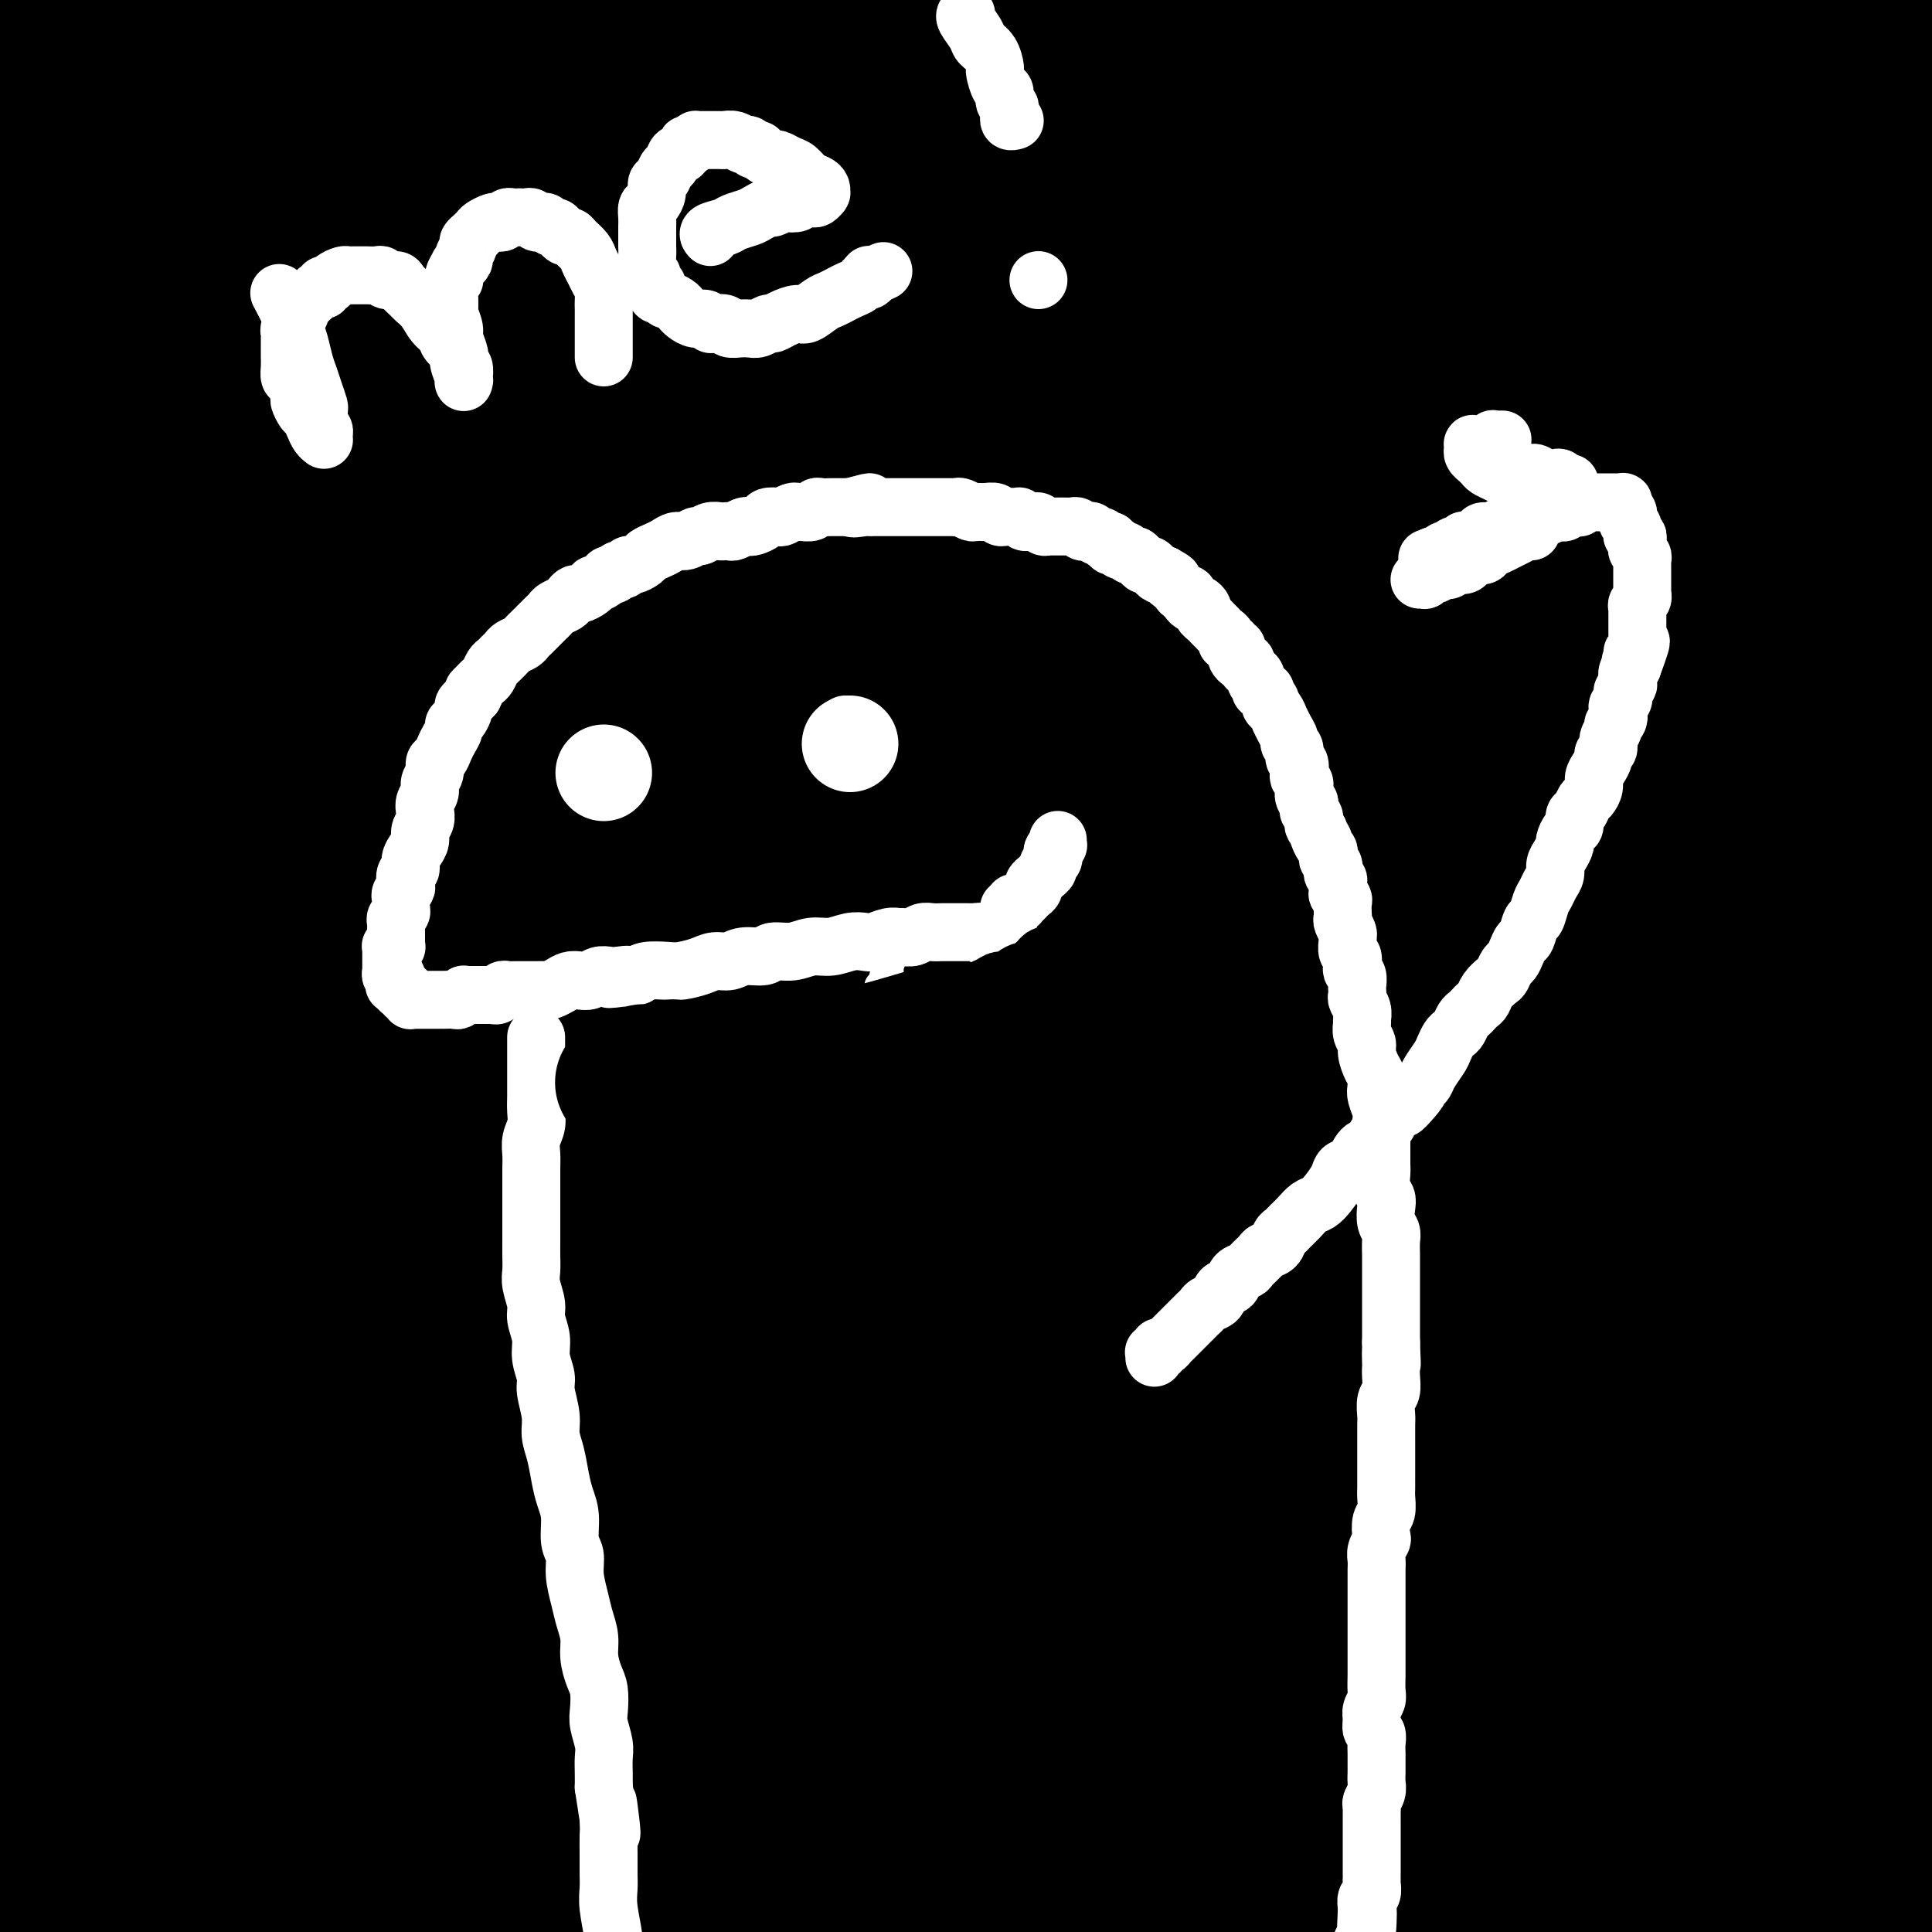 <svg viewBox='0 0 400 400' version='1.1' xmlns='http://www.w3.org/2000/svg' xmlns:xlink='http://www.w3.org/1999/xlink'><rect x="0" y="0" width="400" height="400" fill="#808080" stroke="none"/><g fill='none' stroke='#000000' stroke-width='28' stroke-linecap='round' stroke-linejoin='round'><path d='M130,217c-0.202,0.266 -0.404,0.531 0,0c0.404,-0.531 1.414,-1.859 3,-4c1.586,-2.141 3.747,-5.094 9,-14c5.253,-8.906 13.596,-23.765 19,-33c5.404,-9.235 7.869,-12.846 11,-18c3.131,-5.154 6.929,-11.851 10,-18c3.071,-6.149 5.417,-11.750 8,-17c2.583,-5.250 5.404,-10.149 8,-15c2.596,-4.851 4.968,-9.654 7,-14c2.032,-4.346 3.724,-8.237 5,-11c1.276,-2.763 2.135,-4.400 3,-6c0.865,-1.600 1.734,-3.163 2,-4c0.266,-0.837 -0.072,-0.949 0,-1c0.072,-0.051 0.554,-0.040 0,0c-0.554,0.040 -2.145,0.107 -5,2c-2.855,1.893 -6.974,5.610 -11,10c-4.026,4.390 -7.957,9.454 -12,15c-4.043,5.546 -8.197,11.573 -13,18c-4.803,6.427 -10.256,13.252 -15,20c-4.744,6.748 -8.779,13.419 -14,21c-5.221,7.581 -11.628,16.071 -17,25c-5.372,8.929 -9.709,18.296 -15,27c-5.291,8.704 -11.537,16.744 -17,25c-5.463,8.256 -10.144,16.728 -15,25c-4.856,8.272 -9.889,16.343 -14,24c-4.111,7.657 -7.300,14.901 -11,22c-3.700,7.099 -7.909,14.053 -11,20c-3.091,5.947 -5.063,10.886 -7,15c-1.937,4.114 -3.837,7.403 -5,10c-1.163,2.597 -1.587,4.503 -2,6c-0.413,1.497 -0.816,2.587 -1,3c-0.184,0.413 -0.151,0.150 0,0c0.151,-0.150 0.419,-0.189 2,-1c1.581,-0.811 4.474,-2.396 8,-7c3.526,-4.604 7.684,-12.228 12,-19c4.316,-6.772 8.790,-12.691 13,-20c4.210,-7.309 8.155,-16.006 13,-24c4.845,-7.994 10.591,-15.283 16,-24c5.409,-8.717 10.482,-18.861 16,-28c5.518,-9.139 11.483,-17.274 17,-26c5.517,-8.726 10.588,-18.045 16,-27c5.412,-8.955 11.167,-17.547 17,-26c5.833,-8.453 11.745,-16.767 17,-25c5.255,-8.233 9.854,-16.384 15,-24c5.146,-7.616 10.838,-14.696 16,-21c5.162,-6.304 9.794,-11.834 14,-17c4.206,-5.166 7.987,-9.970 11,-14c3.013,-4.030 5.257,-7.285 7,-10c1.743,-2.715 2.984,-4.888 4,-6c1.016,-1.112 1.808,-1.163 2,-1c0.192,0.163 -0.215,0.541 0,0c0.215,-0.541 1.052,-2.001 -1,0c-2.052,2.001 -6.994,7.463 -11,12c-4.006,4.537 -7.078,8.147 -14,17c-6.922,8.853 -17.695,22.947 -25,33c-7.305,10.053 -11.144,16.066 -19,26c-7.856,9.934 -19.731,23.790 -29,35c-9.269,11.210 -15.934,19.774 -22,28c-6.066,8.226 -11.533,16.113 -17,24'/><path d='M108,205c-26.519,34.108 -24.817,32.377 -29,38c-4.183,5.623 -14.252,18.601 -21,28c-6.748,9.399 -10.174,15.220 -15,22c-4.826,6.780 -11.051,14.521 -16,22c-4.949,7.479 -8.621,14.697 -12,21c-3.379,6.303 -6.464,11.690 -9,16c-2.536,4.310 -4.523,7.543 -6,10c-1.477,2.457 -2.445,4.137 -3,5c-0.555,0.863 -0.695,0.908 0,0c0.695,-0.908 2.227,-2.768 5,-7c2.773,-4.232 6.787,-10.835 11,-18c4.213,-7.165 8.626,-14.891 13,-23c4.374,-8.109 8.708,-16.599 14,-26c5.292,-9.401 11.543,-19.711 17,-29c5.457,-9.289 10.119,-17.557 18,-30c7.881,-12.443 18.981,-29.062 28,-43c9.019,-13.938 15.956,-25.196 22,-35c6.044,-9.804 11.196,-18.154 17,-27c5.804,-8.846 12.258,-18.190 19,-27c6.742,-8.810 13.770,-17.088 20,-25c6.230,-7.912 11.663,-15.459 17,-22c5.337,-6.541 10.577,-12.077 15,-17c4.423,-4.923 8.029,-9.234 11,-13c2.971,-3.766 5.306,-6.987 7,-9c1.694,-2.013 2.747,-2.819 3,-3c0.253,-0.181 -0.292,0.263 0,0c0.292,-0.263 1.423,-1.231 0,0c-1.423,1.231 -5.398,4.663 -12,13c-6.602,8.337 -15.831,21.580 -24,32c-8.169,10.420 -15.276,18.017 -21,25c-5.724,6.983 -10.063,13.352 -19,24c-8.937,10.648 -22.472,25.575 -33,38c-10.528,12.425 -18.048,22.349 -25,31c-6.952,8.651 -13.336,16.030 -20,25c-6.664,8.970 -13.608,19.533 -21,29c-7.392,9.467 -15.231,17.840 -22,27c-6.769,9.160 -12.469,19.107 -18,27c-5.531,7.893 -10.894,13.730 -16,20c-5.106,6.270 -9.956,12.971 -12,18c-2.044,5.029 -1.281,8.384 -1,11c0.281,2.616 0.081,4.491 0,5c-0.081,0.509 -0.044,-0.348 0,0c0.044,0.348 0.093,1.901 0,0c-0.093,-1.901 -0.328,-7.256 2,-13c2.328,-5.744 7.220,-11.877 12,-19c4.780,-7.123 9.449,-15.236 15,-24c5.551,-8.764 11.982,-18.178 18,-27c6.018,-8.822 11.621,-17.054 20,-29c8.379,-11.946 19.535,-27.608 29,-41c9.465,-13.392 17.241,-24.513 24,-34c6.759,-9.487 12.501,-17.339 19,-26c6.499,-8.661 13.755,-18.131 21,-27c7.245,-8.869 14.479,-17.139 21,-25c6.521,-7.861 12.329,-15.315 18,-22c5.671,-6.685 11.204,-12.600 16,-18c4.796,-5.400 8.854,-10.284 12,-14c3.146,-3.716 5.379,-6.264 7,-8c1.621,-1.736 2.629,-2.660 3,-3c0.371,-0.340 0.106,-0.097 0,0c-0.106,0.097 -0.053,0.049 0,0'/><path d='M227,8c11.019,-12.887 0.068,-0.104 -10,11c-10.068,11.104 -19.253,20.530 -27,28c-7.747,7.470 -14.057,12.984 -23,23c-8.943,10.016 -20.518,24.533 -30,36c-9.482,11.467 -16.871,19.885 -24,28c-7.129,8.115 -13.996,15.927 -21,25c-7.004,9.073 -14.143,19.409 -22,29c-7.857,9.591 -16.431,18.439 -24,27c-7.569,8.561 -14.134,16.834 -21,25c-6.866,8.166 -14.034,16.225 -20,23c-5.966,6.775 -10.730,12.268 -13,19c-2.270,6.732 -2.046,14.705 -2,18c0.046,3.295 -0.086,1.912 0,2c0.086,0.088 0.391,1.648 0,0c-0.391,-1.648 -1.477,-6.503 0,-13c1.477,-6.497 5.519,-14.634 10,-22c4.481,-7.366 9.402,-13.960 17,-25c7.598,-11.040 17.874,-26.526 28,-41c10.126,-14.474 20.103,-27.935 29,-40c8.897,-12.065 16.714,-22.733 24,-32c7.286,-9.267 14.039,-17.133 21,-26c6.961,-8.867 14.128,-18.737 21,-28c6.872,-9.263 13.448,-17.920 20,-26c6.552,-8.080 13.079,-15.584 19,-22c5.921,-6.416 11.235,-11.746 16,-17c4.765,-5.254 8.981,-10.432 12,-14c3.019,-3.568 4.841,-5.524 6,-7c1.159,-1.476 1.655,-2.470 2,-3c0.345,-0.530 0.539,-0.597 0,0c-0.539,0.597 -1.811,1.857 -5,6c-3.189,4.143 -8.295,11.167 -14,18c-5.705,6.833 -12.009,13.473 -19,21c-6.991,7.527 -14.669,15.940 -23,25c-8.331,9.060 -17.315,18.767 -25,28c-7.685,9.233 -14.071,17.992 -24,30c-9.929,12.008 -23.400,27.266 -34,40c-10.600,12.734 -18.329,22.946 -25,32c-6.671,9.054 -12.285,16.951 -18,25c-5.715,8.049 -11.531,16.251 -18,23c-6.469,6.749 -13.590,12.045 -17,17c-3.410,4.955 -3.109,9.567 -3,13c0.109,3.433 0.027,5.685 0,7c-0.027,1.315 0.001,1.692 0,2c-0.001,0.308 -0.030,0.548 0,0c0.030,-0.548 0.119,-1.884 0,-6c-0.119,-4.116 -0.446,-11.011 2,-18c2.446,-6.989 7.665,-14.072 13,-22c5.335,-7.928 10.785,-16.700 17,-26c6.215,-9.300 13.193,-19.129 20,-29c6.807,-9.871 13.443,-19.785 21,-30c7.557,-10.215 16.037,-20.731 24,-31c7.963,-10.269 15.411,-20.291 23,-30c7.589,-9.709 15.319,-19.107 23,-28c7.681,-8.893 15.313,-17.283 22,-25c6.687,-7.717 12.429,-14.761 18,-21c5.571,-6.239 10.971,-11.672 15,-16c4.029,-4.328 6.688,-7.552 9,-10c2.312,-2.448 4.276,-4.121 5,-5c0.724,-0.879 0.207,-0.966 0,-1c-0.207,-0.034 -0.103,-0.017 0,0'/><path d='M202,-25c12.884,-14.566 -0.905,2.020 -9,12c-8.095,9.980 -10.497,13.353 -16,19c-5.503,5.647 -14.109,13.567 -22,22c-7.891,8.433 -15.067,17.379 -23,27c-7.933,9.621 -16.622,19.919 -25,30c-8.378,10.081 -16.446,19.947 -25,30c-8.554,10.053 -17.595,20.294 -26,30c-8.405,9.706 -16.175,18.878 -24,28c-7.825,9.122 -15.704,18.193 -23,26c-7.296,7.807 -14.008,14.350 -17,20c-2.992,5.650 -2.264,10.408 -2,14c0.264,3.592 0.063,6.018 0,8c-0.063,1.982 0.011,3.519 0,4c-0.011,0.481 -0.105,-0.094 0,0c0.105,0.094 0.411,0.858 0,-2c-0.411,-2.858 -1.540,-9.337 0,-16c1.540,-6.663 5.748,-13.509 11,-21c5.252,-7.491 11.547,-15.627 18,-25c6.453,-9.373 13.062,-19.983 20,-30c6.938,-10.017 14.203,-19.440 22,-29c7.797,-9.560 16.126,-19.257 24,-29c7.874,-9.743 15.293,-19.532 23,-29c7.707,-9.468 15.700,-18.614 23,-27c7.300,-8.386 13.905,-16.010 20,-23c6.095,-6.990 11.679,-13.344 17,-19c5.321,-5.656 10.378,-10.614 14,-14c3.622,-3.386 5.808,-5.201 8,-7c2.192,-1.799 4.389,-3.583 5,-4c0.611,-0.417 -0.365,0.531 0,0c0.365,-0.531 2.070,-2.543 0,0c-2.070,2.543 -7.914,9.641 -13,16c-5.086,6.359 -9.415,11.977 -15,19c-5.585,7.023 -12.426,15.449 -20,24c-7.574,8.551 -15.880,17.227 -24,26c-8.120,8.773 -16.053,17.643 -24,27c-7.947,9.357 -15.909,19.200 -24,29c-8.091,9.800 -16.312,19.558 -24,29c-7.688,9.442 -14.842,18.570 -21,26c-6.158,7.430 -11.320,13.163 -16,19c-4.680,5.837 -8.877,11.778 -12,16c-3.123,4.222 -5.170,6.723 -7,9c-1.830,2.277 -3.442,4.329 -4,5c-0.558,0.671 -0.062,-0.039 0,0c0.062,0.039 -0.311,0.826 0,0c0.311,-0.826 1.305,-3.264 4,-8c2.695,-4.736 7.092,-11.771 12,-19c4.908,-7.229 10.329,-14.653 16,-23c5.671,-8.347 11.592,-17.618 18,-27c6.408,-9.382 13.302,-18.876 21,-29c7.698,-10.124 16.200,-20.877 24,-31c7.800,-10.123 14.898,-19.616 22,-29c7.102,-9.384 14.207,-18.660 21,-27c6.793,-8.340 13.274,-15.745 19,-23c5.726,-7.255 10.696,-14.360 15,-20c4.304,-5.640 7.941,-9.817 11,-13c3.059,-3.183 5.540,-5.374 7,-7c1.460,-1.626 1.900,-2.687 2,-3c0.100,-0.313 -0.138,0.122 0,0c0.138,-0.122 0.653,-0.802 -2,2c-2.653,2.802 -8.472,9.086 -14,15c-5.528,5.914 -10.764,11.457 -16,17'/><path d='M151,-10c-8.456,9.231 -13.597,15.309 -20,23c-6.403,7.691 -14.068,16.995 -22,26c-7.932,9.005 -16.130,17.709 -24,27c-7.870,9.291 -15.412,19.167 -23,28c-7.588,8.833 -15.223,16.623 -22,25c-6.777,8.377 -12.695,17.342 -18,24c-5.305,6.658 -9.995,11.009 -16,18c-6.005,6.991 -13.323,16.622 -16,21c-2.677,4.378 -0.712,3.503 0,3c0.712,-0.503 0.171,-0.632 0,0c-0.171,0.632 0.030,2.027 0,0c-0.030,-2.027 -0.289,-7.476 2,-13c2.289,-5.524 7.128,-11.125 12,-18c4.872,-6.875 9.777,-15.025 15,-23c5.223,-7.975 10.764,-15.774 17,-24c6.236,-8.226 13.166,-16.878 20,-26c6.834,-9.122 13.572,-18.714 20,-27c6.428,-8.286 12.547,-15.264 19,-23c6.453,-7.736 13.240,-16.228 19,-23c5.760,-6.772 10.493,-11.822 15,-17c4.507,-5.178 8.787,-10.483 12,-14c3.213,-3.517 5.359,-5.248 7,-7c1.641,-1.752 2.778,-3.527 3,-4c0.222,-0.473 -0.471,0.357 0,0c0.471,-0.357 2.108,-1.901 0,0c-2.108,1.901 -7.959,7.245 -13,13c-5.041,5.755 -9.271,11.919 -15,19c-5.729,7.081 -12.958,15.078 -20,23c-7.042,7.922 -13.896,15.768 -21,24c-7.104,8.232 -14.457,16.851 -22,26c-7.543,9.149 -15.275,18.827 -22,27c-6.725,8.173 -12.443,14.840 -20,22c-7.557,7.160 -16.953,14.812 -22,21c-5.047,6.188 -5.745,10.910 -6,15c-0.255,4.090 -0.068,7.546 0,10c0.068,2.454 0.015,3.905 0,5c-0.015,1.095 0.007,1.835 0,2c-0.007,0.165 -0.042,-0.245 0,0c0.042,0.245 0.163,1.145 0,-1c-0.163,-2.145 -0.608,-7.334 0,-13c0.608,-5.666 2.269,-11.809 6,-19c3.731,-7.191 9.530,-15.430 15,-23c5.470,-7.570 10.609,-14.470 16,-22c5.391,-7.530 11.035,-15.691 17,-24c5.965,-8.309 12.252,-16.767 18,-24c5.748,-7.233 10.959,-13.241 16,-20c5.041,-6.759 9.913,-14.269 14,-20c4.087,-5.731 7.389,-9.683 10,-13c2.611,-3.317 4.532,-5.998 6,-8c1.468,-2.002 2.483,-3.324 3,-4c0.517,-0.676 0.534,-0.705 1,-1c0.466,-0.295 1.379,-0.855 0,0c-1.379,0.855 -5.051,3.126 -9,7c-3.949,3.874 -8.176,9.353 -13,15c-4.824,5.647 -10.247,11.463 -16,18c-5.753,6.537 -11.837,13.796 -18,21c-6.163,7.204 -12.404,14.354 -18,21c-5.596,6.646 -10.545,12.789 -16,19c-5.455,6.211 -11.416,12.489 -16,18c-4.584,5.511 -7.792,10.256 -11,15'/><path d='M-5,115c-19.077,22.510 -8.770,12.284 -5,10c3.770,-2.284 1.004,3.374 0,6c-1.004,2.626 -0.246,2.220 0,2c0.246,-0.220 -0.019,-0.252 0,0c0.019,0.252 0.323,0.789 0,0c-0.323,-0.789 -1.272,-2.905 0,-7c1.272,-4.095 4.766,-10.170 9,-17c4.234,-6.830 9.207,-14.415 13,-20c3.793,-5.585 6.407,-9.171 15,-22c8.593,-12.829 23.166,-34.901 32,-47c8.834,-12.099 11.930,-14.224 16,-19c4.070,-4.776 9.113,-12.203 13,-18c3.887,-5.797 6.616,-9.962 9,-13c2.384,-3.038 4.422,-4.947 6,-7c1.578,-2.053 2.696,-4.249 3,-5c0.304,-0.751 -0.205,-0.056 0,0c0.205,0.056 1.125,-0.527 0,0c-1.125,0.527 -4.295,2.162 -8,5c-3.705,2.838 -7.946,6.877 -13,12c-5.054,5.123 -10.922,11.330 -16,17c-5.078,5.670 -9.367,10.804 -18,19c-8.633,8.196 -21.609,19.454 -31,28c-9.391,8.546 -15.196,14.380 -20,20c-4.804,5.620 -8.608,11.026 -10,16c-1.392,4.974 -0.373,9.514 0,13c0.373,3.486 0.099,5.916 0,8c-0.099,2.084 -0.025,3.821 0,5c0.025,1.179 0.001,1.800 0,2c-0.001,0.200 0.022,-0.022 0,0c-0.022,0.022 -0.089,0.287 0,0c0.089,-0.287 0.332,-1.125 0,-3c-0.332,-1.875 -1.241,-4.786 0,-9c1.241,-4.214 4.630,-9.732 9,-16c4.370,-6.268 9.720,-13.287 15,-20c5.280,-6.713 10.489,-13.120 16,-20c5.511,-6.880 11.324,-14.233 17,-21c5.676,-6.767 11.216,-12.947 16,-19c4.784,-6.053 8.812,-11.979 13,-17c4.188,-5.021 8.536,-9.135 12,-13c3.464,-3.865 6.043,-7.479 8,-10c1.957,-2.521 3.292,-3.948 4,-5c0.708,-1.052 0.789,-1.727 1,-2c0.211,-0.273 0.553,-0.143 0,0c-0.553,0.143 -2.001,0.298 -5,2c-2.999,1.702 -7.550,4.950 -12,9c-4.450,4.050 -8.801,8.903 -14,14c-5.199,5.097 -11.247,10.438 -17,17c-5.753,6.562 -11.212,14.344 -18,21c-6.788,6.656 -14.905,12.184 -22,18c-7.095,5.816 -13.169,11.920 -17,17c-3.831,5.080 -5.419,9.137 -6,13c-0.581,3.863 -0.156,7.532 0,10c0.156,2.468 0.043,3.736 0,5c-0.043,1.264 -0.016,2.526 0,3c0.016,0.474 0.020,0.162 0,0c-0.020,-0.162 -0.063,-0.173 0,0c0.063,0.173 0.233,0.531 0,-1c-0.233,-1.531 -0.871,-4.951 0,-9c0.871,-4.049 3.249,-8.728 7,-14c3.751,-5.272 8.876,-11.136 14,-17'/><path d='M11,36c4.718,-5.998 9.514,-12.492 14,-18c4.486,-5.508 8.662,-10.031 13,-15c4.338,-4.969 8.838,-10.385 13,-15c4.162,-4.615 7.986,-8.429 11,-12c3.014,-3.571 5.218,-6.900 7,-9c1.782,-2.100 3.143,-2.971 4,-4c0.857,-1.029 1.209,-2.217 2,-3c0.791,-0.783 2.020,-1.161 0,0c-2.020,1.161 -7.290,3.861 -12,7c-4.710,3.139 -8.862,6.717 -13,11c-4.138,4.283 -8.264,9.272 -13,14c-4.736,4.728 -10.084,9.195 -16,14c-5.916,4.805 -12.400,9.947 -19,15c-6.600,5.053 -13.314,10.015 -16,12c-2.686,1.985 -1.343,0.992 0,0'/><path d='M4,19c5.670,-8.406 11.340,-16.812 15,-22c3.660,-5.188 5.310,-7.158 7,-10c1.690,-2.842 3.419,-6.555 5,-9c1.581,-2.445 3.014,-3.622 4,-5c0.986,-1.378 1.525,-2.958 2,-4c0.475,-1.042 0.885,-1.545 1,-2c0.115,-0.455 -0.065,-0.860 0,-1c0.065,-0.140 0.374,-0.014 0,0c-0.374,0.014 -1.429,-0.083 -4,1c-2.571,1.083 -6.656,3.345 -11,6c-4.344,2.655 -8.948,5.701 -13,9c-4.052,3.299 -7.552,6.850 -12,10c-4.448,3.150 -9.842,5.900 -12,7c-2.158,1.100 -1.079,0.550 0,0'/><path d='M11,7c0.270,-0.059 0.539,-0.119 0,0c-0.539,0.119 -1.887,0.416 0,-1c1.887,-1.416 7.008,-4.544 11,-7c3.992,-2.456 6.854,-4.238 11,-6c4.146,-1.762 9.575,-3.504 14,-5c4.425,-1.496 7.848,-2.747 12,-4c4.152,-1.253 9.035,-2.509 13,-3c3.965,-0.491 7.013,-0.219 10,0c2.987,0.219 5.915,0.383 8,1c2.085,0.617 3.328,1.685 5,4c1.672,2.315 3.773,5.875 5,10c1.227,4.125 1.581,8.815 1,14c-0.581,5.185 -2.095,10.866 -4,17c-1.905,6.134 -4.199,12.720 -7,20c-2.801,7.280 -6.110,15.254 -10,23c-3.890,7.746 -8.362,15.264 -13,23c-4.638,7.736 -9.442,15.692 -15,24c-5.558,8.308 -11.871,16.970 -16,24c-4.129,7.030 -6.073,12.429 -14,24c-7.927,11.571 -21.837,29.314 -28,39c-6.163,9.686 -4.580,11.317 -4,14c0.580,2.683 0.158,6.420 0,9c-0.158,2.580 -0.051,4.004 0,5c0.051,0.996 0.046,1.565 0,2c-0.046,0.435 -0.133,0.735 0,1c0.133,0.265 0.485,0.493 3,-1c2.515,-1.493 7.194,-4.709 12,-9c4.806,-4.291 9.740,-9.657 15,-16c5.260,-6.343 10.846,-13.664 17,-21c6.154,-7.336 12.877,-14.686 20,-23c7.123,-8.314 14.647,-17.593 22,-26c7.353,-8.407 14.534,-15.943 22,-24c7.466,-8.057 15.215,-16.636 23,-25c7.785,-8.364 15.605,-16.512 23,-24c7.395,-7.488 14.365,-14.316 21,-21c6.635,-6.684 12.935,-13.224 19,-19c6.065,-5.776 11.897,-10.788 17,-15c5.103,-4.212 9.479,-7.623 13,-10c3.521,-2.377 6.187,-3.719 8,-5c1.813,-1.281 2.774,-2.499 3,-3c0.226,-0.501 -0.283,-0.284 0,0c0.283,0.284 1.356,0.635 0,4c-1.356,3.365 -5.143,9.743 -9,15c-3.857,5.257 -7.786,9.393 -15,19c-7.214,9.607 -17.715,24.683 -27,38c-9.285,13.317 -17.356,24.873 -26,37c-8.644,12.127 -17.863,24.824 -27,37c-9.137,12.176 -18.193,23.829 -27,36c-8.807,12.171 -17.367,24.858 -25,36c-7.633,11.142 -14.341,20.737 -20,29c-5.659,8.263 -10.269,15.193 -16,23c-5.731,7.807 -12.583,16.492 -18,24c-5.417,7.508 -9.400,13.840 -13,20c-3.600,6.160 -6.816,12.149 -9,17c-2.184,4.851 -3.334,8.562 -4,11c-0.666,2.438 -0.847,3.601 -1,4c-0.153,0.399 -0.278,0.035 0,0c0.278,-0.035 0.960,0.260 4,-2c3.040,-2.260 8.440,-7.074 14,-13c5.560,-5.926 11.280,-12.963 17,-20'/><path d='M26,308c18.533,-21.133 47.365,-56.467 65,-78c17.635,-21.533 24.073,-29.265 34,-41c9.927,-11.735 23.341,-27.473 36,-42c12.659,-14.527 24.561,-27.842 36,-41c11.439,-13.158 22.415,-26.158 34,-39c11.585,-12.842 23.779,-25.527 34,-36c10.221,-10.473 18.470,-18.734 26,-26c7.530,-7.266 14.342,-13.537 21,-20c6.658,-6.463 13.160,-13.118 19,-19c5.840,-5.882 11.016,-10.990 16,-15c4.984,-4.010 9.775,-6.922 13,-9c3.225,-2.078 4.882,-3.321 6,-4c1.118,-0.679 1.695,-0.795 2,-1c0.305,-0.205 0.339,-0.498 0,0c-0.339,0.498 -1.050,1.789 -4,5c-2.950,3.211 -8.140,8.344 -13,13c-4.860,4.656 -9.391,8.836 -18,18c-8.609,9.164 -21.297,23.313 -33,36c-11.703,12.687 -22.421,23.913 -33,36c-10.579,12.087 -21.020,25.035 -32,38c-10.980,12.965 -22.500,25.947 -34,39c-11.500,13.053 -22.981,26.176 -34,39c-11.019,12.824 -21.576,25.349 -32,38c-10.424,12.651 -20.715,25.427 -30,38c-9.285,12.573 -17.564,24.942 -26,37c-8.436,12.058 -17.029,23.805 -24,34c-6.971,10.195 -12.320,18.837 -17,26c-4.680,7.163 -8.690,12.846 -13,19c-4.310,6.154 -8.920,12.779 -12,18c-3.080,5.221 -4.629,9.038 -6,12c-1.371,2.962 -2.565,5.071 -3,6c-0.435,0.929 -0.112,0.679 0,1c0.112,0.321 0.014,1.213 2,0c1.986,-1.213 6.056,-4.529 10,-8c3.944,-3.471 7.763,-7.095 15,-16c7.237,-8.905 17.891,-23.091 28,-36c10.109,-12.909 19.671,-24.540 30,-37c10.329,-12.460 21.423,-25.748 32,-39c10.577,-13.252 20.637,-26.468 32,-40c11.363,-13.532 24.028,-27.379 36,-41c11.972,-13.621 23.251,-27.014 35,-40c11.749,-12.986 23.969,-25.565 36,-38c12.031,-12.435 23.873,-24.727 34,-35c10.127,-10.273 18.538,-18.527 26,-26c7.462,-7.473 13.976,-14.165 21,-21c7.024,-6.835 14.559,-13.811 21,-20c6.441,-6.189 11.787,-11.589 17,-16c5.213,-4.411 10.291,-7.831 14,-11c3.709,-3.169 6.047,-6.087 8,-8c1.953,-1.913 3.520,-2.820 4,-3c0.480,-0.180 -0.127,0.367 0,0c0.127,-0.367 0.990,-1.646 0,0c-0.990,1.646 -3.832,6.219 -8,11c-4.168,4.781 -9.663,9.771 -15,15c-5.337,5.229 -10.516,10.697 -20,21c-9.484,10.303 -23.274,25.442 -36,39c-12.726,13.558 -24.388,25.536 -36,38c-11.612,12.464 -23.174,25.413 -35,39c-11.826,13.587 -23.915,27.812 -36,42c-12.085,14.188 -24.167,28.339 -36,43c-11.833,14.661 -23.416,29.830 -35,45'/><path d='M148,248c-22.700,27.701 -25.950,31.954 -33,42c-7.050,10.046 -17.902,25.885 -28,40c-10.098,14.115 -19.443,26.505 -27,37c-7.557,10.495 -13.325,19.095 -18,26c-4.675,6.905 -8.258,12.114 -12,18c-3.742,5.886 -7.643,12.450 -10,17c-2.357,4.550 -3.169,7.088 -4,9c-0.831,1.912 -1.682,3.200 0,3c1.682,-0.200 5.895,-1.887 10,-4c4.105,-2.113 8.100,-4.653 16,-13c7.900,-8.347 19.704,-22.503 31,-35c11.296,-12.497 22.085,-23.337 33,-36c10.915,-12.663 21.955,-27.148 34,-41c12.045,-13.852 25.095,-27.069 38,-41c12.905,-13.931 25.663,-28.575 39,-43c13.337,-14.425 27.251,-28.632 41,-43c13.749,-14.368 27.331,-28.897 41,-43c13.669,-14.103 27.424,-27.781 41,-41c13.576,-13.219 26.974,-25.978 38,-37c11.026,-11.022 19.679,-20.306 27,-28c7.321,-7.694 13.310,-13.796 20,-20c6.690,-6.204 14.080,-12.508 20,-18c5.920,-5.492 10.368,-10.172 14,-14c3.632,-3.828 6.446,-6.803 8,-9c1.554,-2.197 1.848,-3.616 2,-4c0.152,-0.384 0.162,0.266 0,0c-0.162,-0.266 -0.498,-1.447 -4,0c-3.502,1.447 -10.172,5.524 -16,9c-5.828,3.476 -10.815,6.352 -20,14c-9.185,7.648 -22.569,20.069 -36,31c-13.431,10.931 -26.911,20.372 -40,31c-13.089,10.628 -25.787,22.441 -39,35c-13.213,12.559 -26.940,25.862 -41,39c-14.060,13.138 -28.453,26.111 -42,40c-13.547,13.889 -26.249,28.693 -39,43c-12.751,14.307 -25.552,28.116 -38,42c-12.448,13.884 -24.543,27.842 -36,42c-11.457,14.158 -22.274,28.517 -33,42c-10.726,13.483 -21.360,26.089 -30,37c-8.640,10.911 -15.285,20.125 -21,28c-5.715,7.875 -10.498,14.410 -15,21c-4.502,6.590 -8.722,13.234 -12,19c-3.278,5.766 -5.615,10.655 -7,14c-1.385,3.345 -1.817,5.146 -2,6c-0.183,0.854 -0.116,0.760 0,1c0.116,0.240 0.283,0.815 3,-1c2.717,-1.815 7.986,-6.021 13,-11c5.014,-4.979 9.773,-10.730 18,-21c8.227,-10.270 19.921,-25.060 31,-39c11.079,-13.940 21.541,-27.029 33,-41c11.459,-13.971 23.914,-28.823 36,-43c12.086,-14.177 23.802,-27.679 36,-42c12.198,-14.321 24.878,-29.462 37,-44c12.122,-14.538 23.687,-28.472 36,-42c12.313,-13.528 25.372,-26.648 36,-38c10.628,-11.352 18.823,-20.934 26,-29c7.177,-8.066 13.336,-14.616 20,-22c6.664,-7.384 13.833,-15.603 20,-22c6.167,-6.397 11.334,-10.970 15,-15c3.666,-4.030 5.833,-7.515 8,-11'/><path d='M366,43c20.177,-22.122 8.118,-8.926 4,-4c-4.118,4.926 -0.297,1.581 0,0c0.297,-1.581 -2.930,-1.397 -8,1c-5.070,2.397 -11.982,7.007 -18,11c-6.018,3.993 -11.143,7.368 -22,16c-10.857,8.632 -27.447,22.522 -39,32c-11.553,9.478 -18.068,14.543 -39,34c-20.932,19.457 -56.281,53.306 -77,74c-20.719,20.694 -26.808,28.232 -37,39c-10.192,10.768 -24.488,24.767 -37,38c-12.512,13.233 -23.239,25.702 -33,37c-9.761,11.298 -18.556,21.425 -25,29c-6.444,7.575 -10.536,12.596 -19,22c-8.464,9.404 -21.301,23.190 -26,33c-4.699,9.810 -1.260,15.642 0,21c1.260,5.358 0.341,10.240 0,14c-0.341,3.760 -0.103,6.399 0,8c0.103,1.601 0.070,2.165 0,3c-0.070,0.835 -0.177,1.941 0,2c0.177,0.059 0.639,-0.930 0,-3c-0.639,-2.070 -2.379,-5.221 0,-10c2.379,-4.779 8.876,-11.186 15,-18c6.124,-6.814 11.874,-14.035 22,-25c10.126,-10.965 24.626,-25.674 38,-40c13.374,-14.326 25.622,-28.268 38,-42c12.378,-13.732 24.887,-27.255 38,-41c13.113,-13.745 26.829,-27.713 40,-41c13.171,-13.287 25.797,-25.893 39,-38c13.203,-12.107 26.984,-23.717 39,-34c12.016,-10.283 22.267,-19.241 31,-27c8.733,-7.759 15.948,-14.319 24,-21c8.052,-6.681 16.943,-13.483 25,-20c8.057,-6.517 15.282,-12.750 22,-18c6.718,-5.250 12.930,-9.516 18,-13c5.070,-3.484 8.999,-6.187 12,-8c3.001,-1.813 5.074,-2.735 6,-3c0.926,-0.265 0.707,0.126 1,0c0.293,-0.126 1.100,-0.769 -1,2c-2.100,2.769 -7.105,8.950 -12,14c-4.895,5.050 -9.679,8.970 -19,18c-9.321,9.030 -23.180,23.171 -36,36c-12.820,12.829 -24.600,24.346 -37,36c-12.400,11.654 -25.420,23.443 -38,36c-12.580,12.557 -24.720,25.881 -37,39c-12.280,13.119 -24.700,26.033 -37,39c-12.300,12.967 -24.481,25.987 -36,39c-11.519,13.013 -22.376,26.018 -32,37c-9.624,10.982 -18.017,19.941 -25,28c-6.983,8.059 -12.557,15.219 -19,23c-6.443,7.781 -13.754,16.183 -20,24c-6.246,7.817 -11.428,15.047 -16,21c-4.572,5.953 -8.534,10.627 -11,14c-2.466,3.373 -3.437,5.444 -4,7c-0.563,1.556 -0.717,2.599 -1,3c-0.283,0.401 -0.693,0.162 0,0c0.693,-0.162 2.490,-0.248 9,-6c6.510,-5.752 17.735,-17.171 27,-27c9.265,-9.829 16.571,-18.069 23,-25c6.429,-6.931 11.980,-12.552 22,-23c10.020,-10.448 24.510,-25.724 39,-41'/><path d='M137,345c20.106,-21.078 28.370,-29.274 40,-41c11.630,-11.726 26.625,-26.982 41,-41c14.375,-14.018 28.130,-26.797 42,-40c13.870,-13.203 27.857,-26.830 42,-40c14.143,-13.170 28.444,-25.882 41,-37c12.556,-11.118 23.367,-20.640 33,-29c9.633,-8.360 18.088,-15.558 25,-22c6.912,-6.442 12.279,-12.129 24,-22c11.721,-9.871 29.794,-23.927 39,-31c9.206,-7.073 9.543,-7.163 11,-8c1.457,-0.837 4.033,-2.420 5,-3c0.967,-0.580 0.324,-0.157 0,0c-0.324,0.157 -0.329,0.048 -3,2c-2.671,1.952 -8.006,5.965 -17,13c-8.994,7.035 -21.645,17.090 -34,27c-12.355,9.910 -24.414,19.674 -37,30c-12.586,10.326 -25.700,21.215 -39,33c-13.300,11.785 -26.786,24.466 -41,37c-14.214,12.534 -29.154,24.920 -43,38c-13.846,13.080 -26.596,26.853 -40,41c-13.404,14.147 -27.463,28.669 -40,42c-12.537,13.331 -23.553,25.471 -35,38c-11.447,12.529 -23.327,25.446 -33,36c-9.673,10.554 -17.141,18.744 -24,26c-6.859,7.256 -13.109,13.578 -19,20c-5.891,6.422 -11.423,12.946 -16,19c-4.577,6.054 -8.198,11.640 -11,16c-2.802,4.360 -4.783,7.495 -6,10c-1.217,2.505 -1.670,4.380 -2,5c-0.330,0.620 -0.539,-0.014 0,0c0.539,0.014 1.824,0.678 5,-1c3.176,-1.678 8.242,-5.697 14,-11c5.758,-5.303 12.206,-11.891 19,-19c6.794,-7.109 13.933,-14.741 25,-26c11.067,-11.259 26.063,-26.147 40,-40c13.937,-13.853 26.817,-26.671 40,-40c13.183,-13.329 26.671,-27.170 40,-40c13.329,-12.830 26.500,-24.650 40,-37c13.500,-12.350 27.328,-25.232 39,-36c11.672,-10.768 21.188,-19.423 30,-27c8.812,-7.577 16.919,-14.075 25,-21c8.081,-6.925 16.135,-14.276 24,-21c7.865,-6.724 15.542,-12.819 22,-18c6.458,-5.181 11.699,-9.447 16,-13c4.301,-3.553 7.662,-6.392 10,-8c2.338,-1.608 3.653,-1.985 4,-2c0.347,-0.015 -0.274,0.331 0,0c0.274,-0.331 1.442,-1.338 0,0c-1.442,1.338 -5.493,5.021 -11,10c-5.507,4.979 -12.471,11.253 -19,17c-6.529,5.747 -12.622,10.968 -23,20c-10.378,9.032 -25.041,21.875 -38,34c-12.959,12.125 -24.214,23.531 -36,35c-11.786,11.469 -24.103,23.001 -36,35c-11.897,11.999 -23.375,24.466 -35,37c-11.625,12.534 -23.397,25.135 -33,36c-9.603,10.865 -17.038,19.995 -24,28c-6.962,8.005 -13.451,14.886 -20,22c-6.549,7.114 -13.157,14.461 -19,21c-5.843,6.539 -10.922,12.269 -16,18'/><path d='M123,417c-25.025,27.417 -14.088,14.960 -12,13c2.088,-1.960 -4.673,6.579 -8,11c-3.327,4.421 -3.222,4.725 -3,5c0.222,0.275 0.560,0.523 0,1c-0.560,0.477 -2.017,1.185 0,0c2.017,-1.185 7.507,-4.262 12,-7c4.493,-2.738 7.988,-5.137 16,-13c8.012,-7.863 20.539,-21.189 32,-33c11.461,-11.811 21.855,-22.109 33,-33c11.145,-10.891 23.041,-22.377 35,-34c11.959,-11.623 23.981,-23.382 36,-35c12.019,-11.618 24.034,-23.096 37,-35c12.966,-11.904 26.882,-24.234 37,-33c10.118,-8.766 16.437,-13.968 30,-26c13.563,-12.032 34.368,-30.894 47,-42c12.632,-11.106 17.090,-14.458 23,-19c5.910,-4.542 13.272,-10.276 19,-15c5.728,-4.724 9.823,-8.438 13,-11c3.177,-2.562 5.437,-3.972 7,-5c1.563,-1.028 2.428,-1.675 3,-2c0.572,-0.325 0.849,-0.328 0,0c-0.849,0.328 -2.826,0.985 -6,3c-3.174,2.015 -7.545,5.386 -16,13c-8.455,7.614 -20.995,19.470 -33,30c-12.005,10.530 -23.475,19.735 -35,30c-11.525,10.265 -23.106,21.589 -35,33c-11.894,11.411 -24.101,22.907 -36,35c-11.899,12.093 -23.490,24.783 -35,37c-11.510,12.217 -22.940,23.961 -35,36c-12.060,12.039 -24.751,24.372 -35,35c-10.249,10.628 -18.057,19.550 -25,27c-6.943,7.450 -13.021,13.429 -19,20c-5.979,6.571 -11.859,13.734 -17,20c-5.141,6.266 -9.545,11.634 -13,16c-3.455,4.366 -5.963,7.730 -8,10c-2.037,2.270 -3.603,3.447 -4,4c-0.397,0.553 0.376,0.481 0,1c-0.376,0.519 -1.902,1.627 0,0c1.902,-1.627 7.231,-5.990 13,-11c5.769,-5.010 11.979,-10.667 18,-17c6.021,-6.333 11.853,-13.342 22,-24c10.147,-10.658 24.608,-24.966 38,-38c13.392,-13.034 25.714,-24.795 38,-37c12.286,-12.205 24.536,-24.854 37,-37c12.464,-12.146 25.140,-23.790 38,-35c12.860,-11.210 25.902,-21.988 37,-31c11.098,-9.012 20.253,-16.259 28,-23c7.747,-6.741 14.087,-12.976 21,-19c6.913,-6.024 14.398,-11.836 21,-17c6.602,-5.164 12.322,-9.680 17,-13c4.678,-3.320 8.314,-5.446 11,-7c2.686,-1.554 4.420,-2.537 5,-3c0.580,-0.463 0.005,-0.406 0,0c-0.005,0.406 0.559,1.161 -1,4c-1.559,2.839 -5.240,7.763 -13,16c-7.760,8.237 -19.599,19.787 -31,31c-11.401,11.213 -22.365,22.088 -34,33c-11.635,10.912 -23.940,21.861 -35,32c-11.060,10.139 -20.874,19.468 -30,28c-9.126,8.532 -17.563,16.266 -26,24'/><path d='M302,310c-24.075,22.719 -21.763,21.015 -27,26c-5.237,4.985 -18.024,16.659 -28,26c-9.976,9.341 -17.141,16.347 -25,24c-7.859,7.653 -16.412,15.951 -24,24c-7.588,8.049 -14.209,15.848 -20,22c-5.791,6.152 -10.750,10.658 -15,15c-4.250,4.342 -7.789,8.521 -10,11c-2.211,2.479 -3.092,3.259 -4,4c-0.908,0.741 -1.843,1.444 0,0c1.843,-1.444 6.463,-5.035 12,-10c5.537,-4.965 11.990,-11.304 18,-18c6.010,-6.696 11.575,-13.748 22,-24c10.425,-10.252 25.709,-23.703 39,-36c13.291,-12.297 24.588,-23.439 37,-35c12.412,-11.561 25.939,-23.539 38,-34c12.061,-10.461 22.657,-19.403 32,-27c9.343,-7.597 17.434,-13.847 26,-21c8.566,-7.153 17.607,-15.209 26,-22c8.393,-6.791 16.137,-12.317 24,-18c7.863,-5.683 15.847,-11.523 22,-16c6.153,-4.477 10.477,-7.590 14,-10c3.523,-2.410 6.245,-4.118 8,-5c1.755,-0.882 2.543,-0.939 3,-1c0.457,-0.061 0.582,-0.124 0,2c-0.582,2.124 -1.872,6.437 -8,14c-6.128,7.563 -17.096,18.375 -26,28c-8.904,9.625 -15.746,18.061 -22,25c-6.254,6.939 -11.922,12.380 -22,22c-10.078,9.620 -24.567,23.420 -36,34c-11.433,10.580 -19.812,17.941 -28,25c-8.188,7.059 -16.186,13.817 -24,21c-7.814,7.183 -15.446,14.790 -23,22c-7.554,7.210 -15.031,14.024 -22,20c-6.969,5.976 -13.432,11.113 -19,16c-5.568,4.887 -10.242,9.522 -14,13c-3.758,3.478 -6.599,5.797 -9,8c-2.401,2.203 -4.360,4.289 -5,5c-0.640,0.711 0.040,0.047 0,0c-0.040,-0.047 -0.801,0.521 0,0c0.801,-0.521 3.164,-2.132 7,-6c3.836,-3.868 9.145,-9.992 15,-16c5.855,-6.008 12.256,-11.899 20,-19c7.744,-7.101 16.830,-15.411 25,-23c8.170,-7.589 15.425,-14.455 27,-25c11.575,-10.545 27.472,-24.767 40,-36c12.528,-11.233 21.689,-19.475 30,-27c8.311,-7.525 15.773,-14.331 24,-21c8.227,-6.669 17.221,-13.201 25,-19c7.779,-5.799 14.345,-10.864 20,-15c5.655,-4.136 10.398,-7.344 14,-10c3.602,-2.656 6.061,-4.762 8,-6c1.939,-1.238 3.358,-1.609 4,-2c0.642,-0.391 0.508,-0.801 0,0c-0.508,0.801 -1.389,2.812 -4,7c-2.611,4.188 -6.951,10.552 -12,16c-5.049,5.448 -10.806,9.979 -20,19c-9.194,9.021 -21.825,22.531 -32,33c-10.175,10.469 -17.893,17.895 -25,25c-7.107,7.105 -13.602,13.887 -21,21c-7.398,7.113 -15.699,14.556 -24,22'/><path d='M333,358c-23.247,22.209 -20.363,17.732 -24,20c-3.637,2.268 -13.795,11.281 -21,18c-7.205,6.719 -11.458,11.146 -16,15c-4.542,3.854 -9.372,7.137 -13,10c-3.628,2.863 -6.052,5.306 -8,7c-1.948,1.694 -3.420,2.638 -4,3c-0.580,0.362 -0.267,0.142 0,0c0.267,-0.142 0.489,-0.204 0,0c-0.489,0.204 -1.689,0.676 5,-7c6.689,-7.676 21.265,-23.499 31,-34c9.735,-10.501 14.627,-15.680 21,-23c6.373,-7.320 14.226,-16.781 22,-25c7.774,-8.219 15.469,-15.197 23,-23c7.531,-7.803 14.898,-16.430 22,-24c7.102,-7.570 13.940,-14.084 20,-20c6.060,-5.916 11.343,-11.236 16,-16c4.657,-4.764 8.690,-8.972 12,-12c3.310,-3.028 5.898,-4.875 7,-6c1.102,-1.125 0.718,-1.527 1,-2c0.282,-0.473 1.231,-1.017 0,0c-1.231,1.017 -4.641,3.593 -9,8c-4.359,4.407 -9.666,10.643 -16,17c-6.334,6.357 -13.696,12.834 -21,20c-7.304,7.166 -14.549,15.022 -22,23c-7.451,7.978 -15.106,16.077 -23,24c-7.894,7.923 -16.027,15.668 -24,24c-7.973,8.332 -15.787,17.249 -23,25c-7.213,7.751 -13.824,14.335 -20,21c-6.176,6.665 -11.916,13.410 -17,19c-5.084,5.590 -9.514,10.023 -13,14c-3.486,3.977 -6.030,7.496 -8,10c-1.970,2.504 -3.366,3.991 -4,5c-0.634,1.009 -0.505,1.540 -1,2c-0.495,0.460 -1.612,0.849 0,0c1.612,-0.849 5.954,-2.936 11,-6c5.046,-3.064 10.797,-7.106 17,-12c6.203,-4.894 12.857,-10.642 20,-17c7.143,-6.358 14.774,-13.327 23,-21c8.226,-7.673 17.048,-16.050 26,-24c8.952,-7.950 18.036,-15.472 27,-23c8.964,-7.528 17.809,-15.060 26,-22c8.191,-6.940 15.728,-13.287 23,-19c7.272,-5.713 14.278,-10.792 20,-15c5.722,-4.208 10.161,-7.545 14,-10c3.839,-2.455 7.078,-4.027 9,-5c1.922,-0.973 2.527,-1.348 3,-2c0.473,-0.652 0.815,-1.580 0,0c-0.815,1.580 -2.787,5.670 -6,10c-3.213,4.330 -7.665,8.902 -13,14c-5.335,5.098 -11.551,10.723 -18,17c-6.449,6.277 -13.130,13.208 -20,20c-6.870,6.792 -13.928,13.446 -21,20c-7.072,6.554 -14.157,13.007 -21,19c-6.843,5.993 -13.443,11.527 -20,17c-6.557,5.473 -13.071,10.885 -19,16c-5.929,5.115 -11.274,9.931 -16,14c-4.726,4.069 -8.834,7.390 -12,10c-3.166,2.610 -5.391,4.511 -7,6c-1.609,1.489 -2.603,2.568 -3,3c-0.397,0.432 -0.199,0.216 0,0'/><path d='M269,441c-15.460,13.530 -5.109,4.854 0,0c5.109,-4.854 4.976,-5.885 8,-9c3.024,-3.115 9.204,-8.314 15,-14c5.796,-5.686 11.209,-11.858 18,-18c6.791,-6.142 14.960,-12.254 23,-19c8.040,-6.746 15.951,-14.125 22,-20c6.049,-5.875 10.235,-10.246 21,-20c10.765,-9.754 28.110,-24.890 38,-33c9.890,-8.110 12.324,-9.194 15,-11c2.676,-1.806 5.593,-4.335 8,-6c2.407,-1.665 4.303,-2.465 5,-3c0.697,-0.535 0.193,-0.805 0,0c-0.193,0.805 -0.076,2.684 -2,6c-1.924,3.316 -5.888,8.067 -10,13c-4.112,4.933 -8.372,10.048 -14,16c-5.628,5.952 -12.624,12.741 -19,19c-6.376,6.259 -12.130,11.986 -18,18c-5.870,6.014 -11.854,12.313 -18,18c-6.146,5.687 -12.455,10.761 -18,16c-5.545,5.239 -10.327,10.641 -15,15c-4.673,4.359 -9.236,7.674 -13,11c-3.764,3.326 -6.730,6.661 -9,9c-2.270,2.339 -3.845,3.680 -5,5c-1.155,1.320 -1.889,2.618 -2,3c-0.111,0.382 0.401,-0.150 0,0c-0.401,0.150 -1.716,0.984 0,0c1.716,-0.984 6.463,-3.785 11,-7c4.537,-3.215 8.864,-6.844 14,-11c5.136,-4.156 11.081,-8.839 17,-14c5.919,-5.161 11.812,-10.801 18,-16c6.188,-5.199 12.672,-9.956 19,-15c6.328,-5.044 12.501,-10.375 18,-15c5.499,-4.625 10.324,-8.544 15,-12c4.676,-3.456 9.203,-6.449 13,-9c3.797,-2.551 6.862,-4.658 9,-6c2.138,-1.342 3.347,-1.918 4,-2c0.653,-0.082 0.751,0.330 1,0c0.249,-0.330 0.649,-1.401 0,0c-0.649,1.401 -2.348,5.275 -5,9c-2.652,3.725 -6.259,7.300 -10,11c-3.741,3.700 -7.618,7.526 -12,12c-4.382,4.474 -9.271,9.597 -14,14c-4.729,4.403 -9.298,8.084 -14,12c-4.702,3.916 -9.539,8.065 -14,12c-4.461,3.935 -8.548,7.657 -12,11c-3.452,3.343 -6.269,6.307 -9,9c-2.731,2.693 -5.377,5.115 -7,7c-1.623,1.885 -2.225,3.232 -3,4c-0.775,0.768 -1.724,0.957 -2,1c-0.276,0.043 0.120,-0.058 0,0c-0.120,0.058 -0.758,0.277 0,0c0.758,-0.277 2.910,-1.048 6,-3c3.090,-1.952 7.117,-5.083 11,-8c3.883,-2.917 7.623,-5.618 12,-9c4.377,-3.382 9.391,-7.445 14,-11c4.609,-3.555 8.812,-6.602 13,-10c4.188,-3.398 8.360,-7.148 12,-10c3.640,-2.852 6.749,-4.806 10,-7c3.251,-2.194 6.643,-4.627 9,-6c2.357,-1.373 3.678,-1.687 5,-2'/><path d='M428,366c14.610,-10.528 6.135,-4.348 3,-2c-3.135,2.348 -0.931,0.864 0,0c0.931,-0.864 0.588,-1.108 0,0c-0.588,1.108 -1.422,3.566 -3,6c-1.578,2.434 -3.899,4.843 -7,8c-3.101,3.157 -6.983,7.062 -10,10c-3.017,2.938 -5.171,4.908 -11,10c-5.829,5.092 -15.333,13.304 -21,18c-5.667,4.696 -7.498,5.875 -10,8c-2.502,2.125 -5.675,5.196 -8,7c-2.325,1.804 -3.804,2.343 -5,3c-1.196,0.657 -2.110,1.434 -3,2c-0.890,0.566 -1.754,0.921 -2,1c-0.246,0.079 0.128,-0.118 0,0c-0.128,0.118 -0.758,0.550 0,-1c0.758,-1.550 2.905,-5.081 5,-9c2.095,-3.919 4.138,-8.225 7,-13c2.862,-4.775 6.544,-10.019 10,-15c3.456,-4.981 6.687,-9.700 10,-15c3.313,-5.300 6.707,-11.182 10,-17c3.293,-5.818 6.485,-11.571 9,-17c2.515,-5.429 4.352,-10.535 6,-15c1.648,-4.465 3.105,-8.288 4,-12c0.895,-3.712 1.228,-7.313 1,-10c-0.228,-2.687 -1.017,-4.459 -2,-6c-0.983,-1.541 -2.161,-2.850 -5,-4c-2.839,-1.150 -7.341,-2.139 -12,-2c-4.659,0.139 -9.476,1.407 -15,3c-5.524,1.593 -11.757,3.512 -18,6c-6.243,2.488 -12.497,5.544 -19,9c-6.503,3.456 -13.255,7.314 -20,11c-6.745,3.686 -13.482,7.202 -20,11c-6.518,3.798 -12.818,7.877 -19,12c-6.182,4.123 -12.245,8.291 -18,12c-5.755,3.709 -11.203,6.959 -16,10c-4.797,3.041 -8.945,5.872 -12,8c-3.055,2.128 -5.017,3.553 -7,5c-1.983,1.447 -3.985,2.916 -5,4c-1.015,1.084 -1.041,1.782 -1,2c0.041,0.218 0.148,-0.044 0,0c-0.148,0.044 -0.552,0.396 0,0c0.552,-0.396 2.060,-1.539 5,-4c2.940,-2.461 7.312,-6.240 12,-10c4.688,-3.760 9.692,-7.502 15,-12c5.308,-4.498 10.919,-9.751 17,-15c6.081,-5.249 12.633,-10.493 19,-16c6.367,-5.507 12.549,-11.276 19,-17c6.451,-5.724 13.170,-11.401 19,-17c5.830,-5.599 10.771,-11.120 16,-16c5.229,-4.880 10.747,-9.120 15,-13c4.253,-3.880 7.243,-7.398 10,-10c2.757,-2.602 5.282,-4.286 7,-6c1.718,-1.714 2.628,-3.459 3,-4c0.372,-0.541 0.205,0.120 0,0c-0.205,-0.120 -0.447,-1.021 -3,0c-2.553,1.021 -7.416,3.964 -12,7c-4.584,3.036 -8.888,6.164 -14,10c-5.112,3.836 -11.030,8.379 -17,13c-5.970,4.621 -11.991,9.320 -18,14c-6.009,4.680 -12.004,9.340 -18,14'/><path d='M299,312c-13.651,10.292 -14.279,10.523 -18,13c-3.721,2.477 -10.537,7.200 -16,11c-5.463,3.800 -9.575,6.676 -13,9c-3.425,2.324 -6.163,4.096 -8,5c-1.837,0.904 -2.771,0.941 -4,2c-1.229,1.059 -2.751,3.141 -3,1c-0.249,-2.141 0.775,-8.504 3,-14c2.225,-5.496 5.650,-10.124 10,-16c4.350,-5.876 9.623,-12.999 15,-21c5.377,-8.001 10.857,-16.882 17,-26c6.143,-9.118 12.950,-18.475 20,-28c7.050,-9.525 14.342,-19.217 22,-29c7.658,-9.783 15.680,-19.655 23,-29c7.320,-9.345 13.936,-18.162 21,-27c7.064,-8.838 14.574,-17.695 21,-26c6.426,-8.305 11.767,-16.056 17,-23c5.233,-6.944 10.357,-13.080 15,-19c4.643,-5.920 8.804,-11.622 12,-16c3.196,-4.378 5.426,-7.431 7,-10c1.574,-2.569 2.491,-4.655 3,-6c0.509,-1.345 0.610,-1.950 1,-2c0.390,-0.050 1.069,0.454 0,0c-1.069,-0.454 -3.884,-1.868 -7,-1c-3.116,0.868 -6.531,4.016 -11,7c-4.469,2.984 -9.993,5.802 -15,10c-5.007,4.198 -9.498,9.775 -15,15c-5.502,5.225 -12.016,10.098 -18,15c-5.984,4.902 -11.440,9.833 -17,15c-5.560,5.167 -11.225,10.569 -16,15c-4.775,4.431 -8.662,7.890 -12,11c-3.338,3.110 -6.129,5.870 -8,8c-1.871,2.130 -2.824,3.630 -4,5c-1.176,1.370 -2.577,2.612 -3,3c-0.423,0.388 0.130,-0.077 0,0c-0.130,0.077 -0.945,0.696 0,0c0.945,-0.696 3.649,-2.706 7,-6c3.351,-3.294 7.348,-7.872 12,-13c4.652,-5.128 9.958,-10.805 15,-17c5.042,-6.195 9.821,-12.907 15,-19c5.179,-6.093 10.759,-11.567 16,-18c5.241,-6.433 10.143,-13.826 15,-20c4.857,-6.174 9.669,-11.128 14,-16c4.331,-4.872 8.179,-9.662 11,-14c2.821,-4.338 4.613,-8.223 6,-11c1.387,-2.777 2.367,-4.447 3,-6c0.633,-1.553 0.918,-2.990 1,-4c0.082,-1.010 -0.040,-1.594 -1,-2c-0.960,-0.406 -2.757,-0.634 -6,0c-3.243,0.634 -7.933,2.128 -12,4c-4.067,1.872 -7.510,4.121 -12,7c-4.490,2.879 -10.026,6.389 -15,10c-4.974,3.611 -9.387,7.323 -14,11c-4.613,3.677 -9.426,7.319 -14,11c-4.574,3.681 -8.910,7.402 -13,11c-4.090,3.598 -7.933,7.075 -11,10c-3.067,2.925 -5.358,5.300 -7,7c-1.642,1.700 -2.634,2.727 -4,4c-1.366,1.273 -3.104,2.792 -3,3c0.104,0.208 2.052,-0.896 4,-2'/><path d='M325,94c2.323,-1.795 6.129,-5.281 10,-9c3.871,-3.719 7.807,-7.670 12,-12c4.193,-4.330 8.645,-9.040 13,-14c4.355,-4.960 8.615,-10.170 13,-15c4.385,-4.830 8.896,-9.279 13,-14c4.104,-4.721 7.802,-9.714 11,-14c3.198,-4.286 5.897,-7.866 8,-11c2.103,-3.134 3.609,-5.824 5,-8c1.391,-2.176 2.666,-3.838 3,-5c0.334,-1.162 -0.273,-1.822 0,-2c0.273,-0.178 1.424,0.128 0,0c-1.424,-0.128 -5.424,-0.688 -9,0c-3.576,0.688 -6.727,2.624 -11,5c-4.273,2.376 -9.667,5.191 -15,9c-5.333,3.809 -10.605,8.610 -16,13c-5.395,4.390 -10.914,8.367 -17,13c-6.086,4.633 -12.741,9.921 -19,15c-6.259,5.079 -12.123,9.950 -18,15c-5.877,5.050 -11.766,10.279 -17,15c-5.234,4.721 -9.813,8.933 -14,13c-4.187,4.067 -7.983,7.989 -11,11c-3.017,3.011 -5.257,5.112 -7,7c-1.743,1.888 -2.990,3.563 -4,5c-1.010,1.437 -1.785,2.636 -2,3c-0.215,0.364 0.129,-0.106 0,0c-0.129,0.106 -0.731,0.789 0,0c0.731,-0.789 2.796,-3.051 6,-6c3.204,-2.949 7.547,-6.587 12,-11c4.453,-4.413 9.016,-9.602 14,-15c4.984,-5.398 10.387,-11.006 16,-17c5.613,-5.994 11.434,-12.375 17,-18c5.566,-5.625 10.875,-10.493 16,-16c5.125,-5.507 10.064,-11.652 15,-17c4.936,-5.348 9.867,-9.900 14,-14c4.133,-4.100 7.468,-7.750 10,-11c2.532,-3.250 4.262,-6.101 6,-8c1.738,-1.899 3.483,-2.846 4,-4c0.517,-1.154 -0.194,-2.516 0,-3c0.194,-0.484 1.292,-0.090 0,0c-1.292,0.090 -4.973,-0.125 -9,1c-4.027,1.125 -8.399,3.590 -13,7c-4.601,3.410 -9.429,7.764 -15,12c-5.571,4.236 -11.884,8.353 -18,13c-6.116,4.647 -12.033,9.826 -18,15c-5.967,5.174 -11.983,10.345 -18,16c-6.017,5.655 -12.034,11.794 -18,17c-5.966,5.206 -11.879,9.478 -17,14c-5.121,4.522 -9.450,9.293 -13,13c-3.550,3.707 -6.323,6.350 -9,9c-2.677,2.650 -5.260,5.306 -7,7c-1.740,1.694 -2.637,2.427 -3,3c-0.363,0.573 -0.191,0.988 0,1c0.191,0.012 0.400,-0.378 0,0c-0.400,0.378 -1.410,1.525 0,0c1.410,-1.525 5.238,-5.721 9,-10c3.762,-4.279 7.457,-8.642 12,-13c4.543,-4.358 9.936,-8.712 15,-14c5.064,-5.288 9.801,-11.510 15,-17c5.199,-5.490 10.861,-10.247 16,-15c5.139,-4.753 9.754,-9.501 14,-14c4.246,-4.499 8.123,-8.750 12,-13'/><path d='M318,6c15.925,-16.416 9.239,-9.957 8,-9c-1.239,0.957 2.971,-3.590 5,-6c2.029,-2.410 1.877,-2.685 2,-3c0.123,-0.315 0.520,-0.670 1,-1c0.480,-0.330 1.044,-0.636 0,0c-1.044,0.636 -3.696,2.215 -7,4c-3.304,1.785 -7.259,3.778 -12,7c-4.741,3.222 -10.267,7.673 -14,11c-3.733,3.327 -5.674,5.530 -14,13c-8.326,7.470 -23.038,20.208 -31,27c-7.962,6.792 -9.174,7.638 -12,10c-2.826,2.362 -7.264,6.239 -11,9c-3.736,2.761 -6.768,4.405 -9,6c-2.232,1.595 -3.663,3.140 -5,4c-1.337,0.860 -2.579,1.036 -3,1c-0.421,-0.036 -0.022,-0.282 0,0c0.022,0.282 -0.333,1.092 0,0c0.333,-1.092 1.353,-4.088 3,-7c1.647,-2.912 3.921,-5.741 7,-10c3.079,-4.259 6.964,-9.947 11,-15c4.036,-5.053 8.224,-9.469 12,-14c3.776,-4.531 7.139,-9.177 11,-14c3.861,-4.823 8.218,-9.823 12,-14c3.782,-4.177 6.988,-7.529 10,-11c3.012,-3.471 5.828,-7.060 8,-10c2.172,-2.940 3.698,-5.231 5,-7c1.302,-1.769 2.380,-3.014 3,-4c0.620,-0.986 0.783,-1.711 1,-2c0.217,-0.289 0.488,-0.142 0,0c-0.488,0.142 -1.735,0.280 -4,1c-2.265,0.720 -5.548,2.024 -9,4c-3.452,1.976 -7.074,4.626 -11,8c-3.926,3.374 -8.156,7.473 -12,11c-3.844,3.527 -7.303,6.483 -11,10c-3.697,3.517 -7.633,7.594 -11,11c-3.367,3.406 -6.164,6.142 -9,9c-2.836,2.858 -5.712,5.837 -8,8c-2.288,2.163 -3.989,3.508 -5,5c-1.011,1.492 -1.334,3.129 -2,4c-0.666,0.871 -1.676,0.975 -2,1c-0.324,0.025 0.040,-0.027 0,0c-0.040,0.027 -0.482,0.135 0,0c0.482,-0.135 1.888,-0.512 4,-2c2.112,-1.488 4.929,-4.086 8,-7c3.071,-2.914 6.394,-6.143 10,-10c3.606,-3.857 7.493,-8.342 11,-12c3.507,-3.658 6.634,-6.488 10,-10c3.366,-3.512 6.972,-7.705 10,-11c3.028,-3.295 5.477,-5.692 8,-8c2.523,-2.308 5.120,-4.527 7,-6c1.880,-1.473 3.042,-2.198 4,-3c0.958,-0.802 1.712,-1.680 2,-2c0.288,-0.320 0.111,-0.083 0,0c-0.111,0.083 -0.157,0.012 0,0c0.157,-0.012 0.516,0.037 -1,1c-1.516,0.963 -4.906,2.841 -8,5c-3.094,2.159 -5.891,4.599 -9,8c-3.109,3.401 -6.529,7.762 -10,11c-3.471,3.238 -6.992,5.354 -10,8c-3.008,2.646 -5.504,5.823 -8,9'/><path d='M243,14c-8.726,7.897 -7.540,6.638 -8,7c-0.460,0.362 -2.567,2.344 -4,4c-1.433,1.656 -2.193,2.987 -3,4c-0.807,1.013 -1.662,1.707 -2,2c-0.338,0.293 -0.158,0.186 0,0c0.158,-0.186 0.294,-0.449 0,0c-0.294,0.449 -1.018,1.612 0,0c1.018,-1.612 3.778,-5.999 6,-9c2.222,-3.001 3.906,-4.616 9,-11c5.094,-6.384 13.598,-17.538 17,-22c3.402,-4.462 1.701,-2.231 0,0'/></g>
<g fill='none' stroke='#FFFFFF' stroke-width='12' stroke-linecap='round' stroke-linejoin='round'><path d='M209,194c0.000,0.000 0.000,0.000 0,0c0.000,0.000 0.000,0.000 0,0c-0.000,0.000 0.000,0.000 0,0c-0.000,-0.000 -0.000,0.000 0,0c0.000,0.000 0.000,0.000 0,0c-0.000,0.000 -0.000,0.000 0,0c0.000,0.000 0.000,0.000 0,0c-0.000,0.000 -0.000,-0.000 0,0c0.000,0.000 0.000,0.000 0,0c-0.000,-0.000 -0.000,-0.000 0,0c0.000,0.000 0.000,0.000 0,0c-0.000,-0.000 -0.000,-0.000 0,0c0.000,0.000 0.000,0.000 0,0c-0.000,-0.000 -0.000,-0.000 0,0c0.000,0.000 0.000,0.000 0,0c-0.000,-0.000 -0.000,-0.000 0,0c0.000,0.000 0.000,0.000 0,0c-0.000,-0.000 -0.000,-0.000 0,0c0.000,0.000 0.000,0.000 0,0c-0.000,-0.000 -0.000,-0.000 0,0c0.000,0.000 0.001,0.000 0,0c-0.001,-0.000 -0.003,-0.000 0,0c0.003,0.000 0.011,0.000 0,0c-0.011,-0.000 -0.041,-0.000 0,0c0.041,0.000 0.151,0.000 0,0c-0.151,-0.000 -0.565,-0.000 -1,0c-0.435,0.000 -0.890,0.001 -1,0c-0.110,-0.001 0.125,-0.004 0,0c-0.125,0.004 -0.611,0.015 -1,0c-0.389,-0.015 -0.682,-0.057 -1,0c-0.318,0.057 -0.663,0.211 -1,0c-0.337,-0.211 -0.667,-0.789 -1,-1c-0.333,-0.211 -0.670,-0.057 -1,0c-0.330,0.057 -0.652,0.015 -1,0c-0.348,-0.015 -0.722,-0.004 -1,0c-0.278,0.004 -0.459,0.001 -1,0c-0.541,-0.001 -1.443,-0.001 -2,0c-0.557,0.001 -0.768,0.004 -1,0c-0.232,-0.004 -0.486,-0.015 -1,0c-0.514,0.015 -1.289,0.057 -2,0c-0.711,-0.057 -1.358,-0.212 -2,0c-0.642,0.212 -1.278,0.793 -2,1c-0.722,0.207 -1.530,0.042 -2,0c-0.470,-0.042 -0.603,0.040 -1,0c-0.397,-0.040 -1.057,-0.203 -2,0c-0.943,0.203 -2.170,0.771 -3,1c-0.830,0.229 -1.263,0.118 -2,0c-0.737,-0.118 -1.777,-0.243 -3,0c-1.223,0.243 -2.629,0.854 -4,1c-1.371,0.146 -2.706,-0.172 -4,0c-1.294,0.172 -2.548,0.835 -4,1c-1.452,0.165 -3.102,-0.167 -4,0c-0.898,0.167 -1.043,0.832 -2,1c-0.957,0.168 -2.725,-0.162 -4,0c-1.275,0.162 -2.059,0.814 -3,1c-0.941,0.186 -2.041,-0.094 -3,0c-0.959,0.094 -1.776,0.564 -3,1c-1.224,0.436 -2.854,0.839 -4,1c-1.146,0.161 -1.809,0.082 -3,0c-1.191,-0.082 -2.912,-0.166 -4,0c-1.088,0.166 -1.544,0.583 -2,1'/><path d='M132,202c-10.081,1.393 -4.784,0.377 -3,0c1.784,-0.377 0.055,-0.115 -1,0c-1.055,0.115 -1.438,0.083 -2,0c-0.562,-0.083 -1.305,-0.216 -2,0c-0.695,0.216 -1.342,0.779 -2,1c-0.658,0.221 -1.327,0.098 -2,0c-0.673,-0.098 -1.350,-0.170 -2,0c-0.650,0.170 -1.274,0.581 -2,1c-0.726,0.419 -1.556,0.844 -2,1c-0.444,0.156 -0.504,0.042 -1,0c-0.496,-0.042 -1.428,-0.011 -2,0c-0.572,0.011 -0.783,0.003 -1,0c-0.217,-0.003 -0.439,-0.002 -1,0c-0.561,0.002 -1.460,0.004 -2,0c-0.540,-0.004 -0.722,-0.015 -1,0c-0.278,0.015 -0.653,0.057 -1,0c-0.347,-0.057 -0.666,-0.211 -1,0c-0.334,0.211 -0.682,0.789 -1,1c-0.318,0.211 -0.606,0.057 -1,0c-0.394,-0.057 -0.893,-0.015 -1,0c-0.107,0.015 0.179,0.004 0,0c-0.179,-0.004 -0.821,-0.001 -1,0c-0.179,0.001 0.106,0.001 0,0c-0.106,-0.001 -0.602,-0.001 -1,0c-0.398,0.001 -0.698,0.004 -1,0c-0.302,-0.004 -0.604,-0.015 -1,0c-0.396,0.015 -0.884,0.057 -1,0c-0.116,-0.057 0.142,-0.211 0,0c-0.142,0.211 -0.682,0.789 -1,1c-0.318,0.211 -0.414,0.057 -1,0c-0.586,-0.057 -1.664,-0.015 -2,0c-0.336,0.015 0.069,0.004 0,0c-0.069,-0.004 -0.611,-0.001 -1,0c-0.389,0.001 -0.625,0.000 -1,0c-0.375,-0.000 -0.889,-0.000 -1,0c-0.111,0.000 0.181,0.000 0,0c-0.181,-0.000 -0.833,-0.000 -1,0c-0.167,0.000 0.152,0.000 0,0c-0.152,-0.000 -0.777,-0.000 -1,0c-0.223,0.000 -0.046,0.000 0,0c0.046,-0.000 -0.040,-0.000 0,0c0.040,0.000 0.207,0.000 0,0c-0.207,-0.000 -0.788,-0.000 -1,0c-0.212,0.000 -0.056,0.000 0,0c0.056,-0.000 0.011,-0.000 0,0c-0.011,0.000 0.011,0.000 0,0c-0.011,-0.000 -0.055,-0.000 0,0c0.055,0.000 0.211,0.001 0,0c-0.211,-0.001 -0.788,-0.004 -1,0c-0.212,0.004 -0.061,0.015 0,0c0.061,-0.015 0.030,-0.057 0,0c-0.030,0.057 -0.061,0.212 0,0c0.061,-0.212 0.214,-0.793 0,-1c-0.214,-0.207 -0.793,-0.042 -1,0c-0.207,0.042 -0.041,-0.041 0,0c0.041,0.041 -0.041,0.204 0,0c0.041,-0.204 0.207,-0.776 0,-1c-0.207,-0.224 -0.786,-0.099 -1,0c-0.214,0.099 -0.061,0.171 0,0c0.061,-0.171 0.031,-0.586 0,-1'/><path d='M83,204c-2.083,-0.405 -1.289,0.084 -1,0c0.289,-0.084 0.074,-0.739 0,-1c-0.074,-0.261 -0.006,-0.126 0,0c0.006,0.126 -0.051,0.244 0,0c0.051,-0.244 0.210,-0.849 0,-1c-0.210,-0.151 -0.788,0.153 -1,0c-0.212,-0.153 -0.057,-0.763 0,-1c0.057,-0.237 0.015,-0.101 0,0c-0.015,0.101 -0.004,0.167 0,0c0.004,-0.167 0.001,-0.567 0,-1c-0.001,-0.433 -0.000,-0.900 0,-1c0.000,-0.100 0.000,0.165 0,0c-0.000,-0.165 -0.000,-0.761 0,-1c0.000,-0.239 0.000,-0.120 0,0c-0.000,0.120 -0.001,0.243 0,0c0.001,-0.243 0.004,-0.850 0,-1c-0.004,-0.150 -0.015,0.157 0,0c0.015,-0.157 0.057,-0.778 0,-1c-0.057,-0.222 -0.211,-0.044 0,0c0.211,0.044 0.789,-0.045 1,0c0.211,0.045 0.057,0.223 0,0c-0.057,-0.223 -0.015,-0.848 0,-1c0.015,-0.152 0.004,0.170 0,0c-0.004,-0.170 -0.001,-0.833 0,-1c0.001,-0.167 0.001,0.163 0,0c-0.001,-0.163 -0.001,-0.817 0,-1c0.001,-0.183 0.004,0.106 0,0c-0.004,-0.106 -0.015,-0.606 0,-1c0.015,-0.394 0.057,-0.683 0,-1c-0.057,-0.317 -0.211,-0.662 0,-1c0.211,-0.338 0.788,-0.668 1,-1c0.212,-0.332 0.061,-0.667 0,-1c-0.061,-0.333 -0.030,-0.666 0,-1c0.030,-0.334 0.060,-0.671 0,-1c-0.060,-0.329 -0.208,-0.651 0,-1c0.208,-0.349 0.773,-0.726 1,-1c0.227,-0.274 0.116,-0.443 0,-1c-0.116,-0.557 -0.237,-1.500 0,-2c0.237,-0.500 0.833,-0.557 1,-1c0.167,-0.443 -0.095,-1.274 0,-2c0.095,-0.726 0.548,-1.349 1,-2c0.452,-0.651 0.905,-1.329 1,-2c0.095,-0.671 -0.167,-1.334 0,-2c0.167,-0.666 0.762,-1.333 1,-2c0.238,-0.667 0.120,-1.333 0,-2c-0.120,-0.667 -0.243,-1.334 0,-2c0.243,-0.666 0.853,-1.329 1,-2c0.147,-0.671 -0.168,-1.349 0,-2c0.168,-0.651 0.818,-1.277 1,-2c0.182,-0.723 -0.105,-1.545 0,-2c0.105,-0.455 0.602,-0.542 1,-1c0.398,-0.458 0.698,-1.288 1,-2c0.302,-0.712 0.607,-1.308 1,-2c0.393,-0.692 0.875,-1.481 1,-2c0.125,-0.519 -0.107,-0.769 0,-1c0.107,-0.231 0.554,-0.443 1,-1c0.446,-0.557 0.893,-1.459 1,-2c0.107,-0.541 -0.125,-0.723 0,-1c0.125,-0.277 0.607,-0.651 1,-1c0.393,-0.349 0.696,-0.675 1,-1'/><path d='M98,144c1.190,-2.346 0.164,-1.210 0,-1c-0.164,0.210 0.533,-0.507 1,-1c0.467,-0.493 0.702,-0.762 1,-1c0.298,-0.238 0.657,-0.445 1,-1c0.343,-0.555 0.668,-1.458 1,-2c0.332,-0.542 0.670,-0.723 1,-1c0.330,-0.277 0.652,-0.652 1,-1c0.348,-0.348 0.723,-0.671 1,-1c0.277,-0.329 0.455,-0.666 1,-1c0.545,-0.334 1.455,-0.667 2,-1c0.545,-0.333 0.723,-0.667 1,-1c0.277,-0.333 0.652,-0.667 1,-1c0.348,-0.333 0.670,-0.667 1,-1c0.330,-0.333 0.670,-0.667 1,-1c0.330,-0.333 0.652,-0.666 1,-1c0.348,-0.334 0.723,-0.668 1,-1c0.277,-0.332 0.454,-0.663 1,-1c0.546,-0.337 1.459,-0.682 2,-1c0.541,-0.318 0.710,-0.611 1,-1c0.290,-0.389 0.703,-0.874 1,-1c0.297,-0.126 0.479,0.107 1,0c0.521,-0.107 1.382,-0.555 2,-1c0.618,-0.445 0.992,-0.889 1,-1c0.008,-0.111 -0.349,0.110 0,0c0.349,-0.110 1.403,-0.550 2,-1c0.597,-0.450 0.738,-0.909 1,-1c0.262,-0.091 0.647,0.187 1,0c0.353,-0.187 0.676,-0.838 1,-1c0.324,-0.162 0.649,0.164 1,0c0.351,-0.164 0.727,-0.817 1,-1c0.273,-0.183 0.443,0.106 1,0c0.557,-0.106 1.500,-0.607 2,-1c0.500,-0.393 0.556,-0.679 1,-1c0.444,-0.321 1.275,-0.679 2,-1c0.725,-0.321 1.345,-0.607 2,-1c0.655,-0.393 1.344,-0.894 2,-1c0.656,-0.106 1.279,0.182 2,0c0.721,-0.182 1.541,-0.833 2,-1c0.459,-0.167 0.557,0.151 1,0c0.443,-0.151 1.231,-0.772 2,-1c0.769,-0.228 1.519,-0.065 2,0c0.481,0.065 0.692,0.031 1,0c0.308,-0.031 0.711,-0.060 1,0c0.289,0.060 0.463,0.209 1,0c0.537,-0.209 1.438,-0.778 2,-1c0.562,-0.222 0.784,-0.098 1,0c0.216,0.098 0.424,0.171 1,0c0.576,-0.171 1.520,-0.585 2,-1c0.480,-0.415 0.496,-0.829 1,-1c0.504,-0.171 1.496,-0.099 2,0c0.504,0.099 0.520,0.224 1,0c0.480,-0.224 1.424,-0.796 2,-1c0.576,-0.204 0.783,-0.041 1,0c0.217,0.041 0.443,-0.042 1,0c0.557,0.042 1.445,0.207 2,0c0.555,-0.207 0.778,-0.788 1,-1c0.222,-0.212 0.443,-0.057 1,0c0.557,0.057 1.448,0.015 2,0c0.552,-0.015 0.764,-0.004 1,0c0.236,0.004 0.496,0.001 1,0c0.504,-0.001 1.252,-0.001 2,0'/><path d='M176,105c7.545,-2.011 2.407,-0.539 1,0c-1.407,0.539 0.918,0.144 2,0c1.082,-0.144 0.920,-0.039 1,0c0.080,0.039 0.402,0.010 1,0c0.598,-0.010 1.473,-0.003 2,0c0.527,0.003 0.707,0.001 1,0c0.293,-0.001 0.698,-0.000 1,0c0.302,0.000 0.501,0.000 1,0c0.499,-0.000 1.300,-0.000 2,0c0.700,0.000 1.300,0.000 2,0c0.700,-0.000 1.501,-0.000 2,0c0.499,0.000 0.697,0.000 1,0c0.303,-0.000 0.710,-0.001 1,0c0.290,0.001 0.463,0.004 1,0c0.537,-0.004 1.438,-0.015 2,0c0.562,0.015 0.783,0.057 1,0c0.217,-0.057 0.429,-0.212 1,0c0.571,0.212 1.501,0.793 2,1c0.499,0.207 0.567,0.041 1,0c0.433,-0.041 1.229,0.041 2,0c0.771,-0.041 1.516,-0.207 2,0c0.484,0.207 0.708,0.788 1,1c0.292,0.212 0.652,0.056 1,0c0.348,-0.056 0.685,-0.011 1,0c0.315,0.011 0.609,-0.011 1,0c0.391,0.011 0.878,0.056 1,0c0.122,-0.056 -0.122,-0.212 0,0c0.122,0.212 0.610,0.793 1,1c0.390,0.207 0.682,0.041 1,0c0.318,-0.041 0.663,0.041 1,0c0.337,-0.041 0.668,-0.207 1,0c0.332,0.207 0.666,0.788 1,1c0.334,0.212 0.667,0.057 1,0c0.333,-0.057 0.667,-0.015 1,0c0.333,0.015 0.667,0.003 1,0c0.333,-0.003 0.667,0.003 1,0c0.333,-0.003 0.667,-0.015 1,0c0.333,0.015 0.667,0.055 1,0c0.333,-0.055 0.667,-0.207 1,0c0.333,0.207 0.666,0.772 1,1c0.334,0.228 0.668,0.117 1,0c0.332,-0.117 0.662,-0.241 1,0c0.338,0.241 0.683,0.848 1,1c0.317,0.152 0.606,-0.152 1,0c0.394,0.152 0.894,0.759 1,1c0.106,0.241 -0.183,0.116 0,0c0.183,-0.116 0.837,-0.223 1,0c0.163,0.223 -0.163,0.777 0,1c0.163,0.223 0.817,0.116 1,0c0.183,-0.116 -0.106,-0.242 0,0c0.106,0.242 0.606,0.852 1,1c0.394,0.148 0.683,-0.167 1,0c0.317,0.167 0.662,0.814 1,1c0.338,0.186 0.668,-0.091 1,0c0.332,0.091 0.666,0.550 1,1c0.334,0.450 0.667,0.891 1,1c0.333,0.109 0.667,-0.115 1,0c0.333,0.115 0.667,0.569 1,1c0.333,0.431 0.667,0.837 1,1c0.333,0.163 0.667,0.081 1,0'/><path d='M241,119c3.118,1.724 1.414,1.036 1,1c-0.414,-0.036 0.463,0.582 1,1c0.537,0.418 0.735,0.638 1,1c0.265,0.362 0.595,0.867 1,1c0.405,0.133 0.883,-0.105 1,0c0.117,0.105 -0.127,0.553 0,1c0.127,0.447 0.625,0.893 1,1c0.375,0.107 0.626,-0.125 1,0c0.374,0.125 0.870,0.607 1,1c0.130,0.393 -0.105,0.698 0,1c0.105,0.302 0.549,0.602 1,1c0.451,0.398 0.908,0.894 1,1c0.092,0.106 -0.182,-0.179 0,0c0.182,0.179 0.818,0.823 1,1c0.182,0.177 -0.091,-0.111 0,0c0.091,0.111 0.545,0.622 1,1c0.455,0.378 0.910,0.622 1,1c0.090,0.378 -0.186,0.889 0,1c0.186,0.111 0.834,-0.178 1,0c0.166,0.178 -0.149,0.822 0,1c0.149,0.178 0.762,-0.111 1,0c0.238,0.111 0.101,0.621 0,1c-0.101,0.379 -0.167,0.627 0,1c0.167,0.373 0.565,0.870 1,1c0.435,0.130 0.905,-0.106 1,0c0.095,0.106 -0.186,0.553 0,1c0.186,0.447 0.838,0.893 1,1c0.162,0.107 -0.168,-0.125 0,0c0.168,0.125 0.834,0.607 1,1c0.166,0.393 -0.167,0.697 0,1c0.167,0.303 0.833,0.606 1,1c0.167,0.394 -0.166,0.879 0,1c0.166,0.121 0.832,-0.124 1,0c0.168,0.124 -0.161,0.615 0,1c0.161,0.385 0.813,0.662 1,1c0.187,0.338 -0.091,0.737 0,1c0.091,0.263 0.550,0.389 1,1c0.450,0.611 0.890,1.708 1,2c0.110,0.292 -0.110,-0.221 0,0c0.110,0.221 0.550,1.177 1,2c0.450,0.823 0.909,1.515 1,2c0.091,0.485 -0.186,0.764 0,1c0.186,0.236 0.833,0.431 1,1c0.167,0.569 -0.148,1.514 0,2c0.148,0.486 0.757,0.513 1,1c0.243,0.487 0.118,1.435 0,2c-0.118,0.565 -0.229,0.747 0,1c0.229,0.253 0.797,0.579 1,1c0.203,0.421 0.041,0.939 0,1c-0.041,0.061 0.041,-0.334 0,0c-0.041,0.334 -0.203,1.399 0,2c0.203,0.601 0.773,0.738 1,1c0.227,0.262 0.113,0.647 0,1c-0.113,0.353 -0.224,0.672 0,1c0.224,0.328 0.782,0.665 1,1c0.218,0.335 0.097,0.667 0,1c-0.097,0.333 -0.171,0.667 0,1c0.171,0.333 0.585,0.667 1,1'/><path d='M273,172c1.946,5.129 0.311,1.952 0,1c-0.311,-0.952 0.700,0.322 1,1c0.300,0.678 -0.112,0.759 0,1c0.112,0.241 0.748,0.642 1,1c0.252,0.358 0.119,0.673 0,1c-0.119,0.327 -0.224,0.665 0,1c0.224,0.335 0.778,0.666 1,1c0.222,0.334 0.112,0.672 0,1c-0.112,0.328 -0.227,0.647 0,1c0.227,0.353 0.797,0.739 1,1c0.203,0.261 0.040,0.398 0,1c-0.040,0.602 0.042,1.671 0,2c-0.042,0.329 -0.207,-0.080 0,0c0.207,0.080 0.787,0.650 1,1c0.213,0.350 0.061,0.479 0,1c-0.061,0.521 -0.030,1.435 0,2c0.030,0.565 0.061,0.780 0,1c-0.061,0.220 -0.213,0.444 0,1c0.213,0.556 0.793,1.443 1,2c0.207,0.557 0.042,0.783 0,1c-0.042,0.217 0.040,0.426 0,1c-0.040,0.574 -0.203,1.515 0,2c0.203,0.485 0.772,0.515 1,1c0.228,0.485 0.113,1.425 0,2c-0.113,0.575 -0.226,0.784 0,1c0.226,0.216 0.792,0.438 1,1c0.208,0.562 0.060,1.463 0,2c-0.060,0.537 -0.030,0.711 0,1c0.030,0.289 0.061,0.692 0,1c-0.061,0.308 -0.214,0.519 0,1c0.214,0.481 0.793,1.231 1,2c0.207,0.769 0.041,1.556 0,2c-0.041,0.444 0.044,0.545 0,1c-0.044,0.455 -0.218,1.262 0,2c0.218,0.738 0.829,1.405 1,2c0.171,0.595 -0.099,1.117 0,2c0.099,0.883 0.566,2.127 1,3c0.434,0.873 0.834,1.375 1,2c0.166,0.625 0.097,1.375 0,2c-0.097,0.625 -0.222,1.126 0,2c0.222,0.874 0.792,2.120 1,3c0.208,0.880 0.056,1.395 0,2c-0.056,0.605 -0.015,1.302 0,2c0.015,0.698 0.003,1.398 0,2c-0.003,0.602 0.003,1.106 0,2c-0.003,0.894 -0.015,2.178 0,3c0.015,0.822 0.055,1.183 0,2c-0.055,0.817 -0.207,2.092 0,3c0.207,0.908 0.773,1.450 1,2c0.227,0.550 0.113,1.109 0,2c-0.113,0.891 -0.226,2.114 0,3c0.226,0.886 0.793,1.433 1,2c0.207,0.567 0.056,1.153 0,2c-0.056,0.847 -0.015,1.955 0,3c0.015,1.045 0.004,2.027 0,3c-0.004,0.973 -0.001,1.937 0,3c0.001,1.063 0.000,2.224 0,3c-0.000,0.776 -0.000,1.167 0,2c0.000,0.833 0.000,2.109 0,3c-0.000,0.891 -0.000,1.397 0,2c0.000,0.603 0.000,1.301 0,2'/><path d='M288,278c0.310,7.768 0.084,3.188 0,2c-0.084,-1.188 -0.026,1.017 0,2c0.026,0.983 0.021,0.743 0,1c-0.021,0.257 -0.058,1.012 0,2c0.058,0.988 0.212,2.211 0,3c-0.212,0.789 -0.789,1.145 -1,2c-0.211,0.855 -0.057,2.210 0,3c0.057,0.790 0.015,1.017 0,2c-0.015,0.983 -0.004,2.723 0,4c0.004,1.277 0.002,2.089 0,3c-0.002,0.911 -0.004,1.919 0,3c0.004,1.081 0.015,2.234 0,3c-0.015,0.766 -0.056,1.146 0,2c0.056,0.854 0.207,2.182 0,3c-0.207,0.818 -0.774,1.125 -1,2c-0.226,0.875 -0.113,2.317 0,3c0.113,0.683 0.226,0.606 0,1c-0.226,0.394 -0.793,1.260 -1,2c-0.207,0.740 -0.056,1.353 0,2c0.056,0.647 0.015,1.328 0,2c-0.015,0.672 -0.004,1.335 0,2c0.004,0.665 0.001,1.333 0,2c-0.001,0.667 -0.000,1.333 0,2c0.000,0.667 0.000,1.333 0,2c-0.000,0.667 -0.000,1.333 0,2c0.000,0.667 -0.000,1.334 0,2c0.000,0.666 0.000,1.332 0,2c-0.000,0.668 -0.000,1.337 0,2c0.000,0.663 0.001,1.318 0,2c-0.001,0.682 -0.004,1.390 0,2c0.004,0.610 0.015,1.122 0,2c-0.015,0.878 -0.058,2.123 0,3c0.058,0.877 0.215,1.386 0,2c-0.215,0.614 -0.804,1.333 -1,2c-0.196,0.667 0.000,1.281 0,2c-0.000,0.719 -0.196,1.544 0,2c0.196,0.456 0.785,0.545 1,1c0.215,0.455 0.057,1.277 0,2c-0.057,0.723 -0.014,1.348 0,2c0.014,0.652 0.000,1.330 0,2c-0.000,0.670 0.014,1.331 0,2c-0.014,0.669 -0.056,1.344 0,2c0.056,0.656 0.211,1.292 0,2c-0.211,0.708 -0.789,1.489 -1,2c-0.211,0.511 -0.057,0.752 0,1c0.057,0.248 0.015,0.504 0,1c-0.015,0.496 -0.004,1.232 0,2c0.004,0.768 0.001,1.568 0,2c-0.001,0.432 -0.000,0.497 0,1c0.000,0.503 0.000,1.444 0,2c-0.000,0.556 -0.000,0.726 0,1c0.000,0.274 -0.000,0.651 0,1c0.000,0.349 0.000,0.671 0,1c-0.000,0.329 -0.000,0.664 0,1c0.000,0.336 0.001,0.671 0,1c-0.001,0.329 -0.004,0.651 0,1c0.004,0.349 0.015,0.726 0,1c-0.015,0.274 -0.056,0.445 0,1c0.056,0.555 0.207,1.496 0,2c-0.207,0.504 -0.774,0.573 -1,1c-0.226,0.427 -0.113,1.214 0,2'/><path d='M283,395c-0.790,18.398 -0.264,5.894 0,2c0.264,-3.894 0.267,0.824 0,3c-0.267,2.176 -0.804,1.810 -1,2c-0.196,0.190 -0.053,0.936 0,2c0.053,1.064 0.015,2.447 0,3c-0.015,0.553 -0.008,0.277 0,0'/><path d='M111,215c0.000,0.000 0.000,0.000 0,0c-0.000,-0.000 -0.000,-0.000 0,0c0.000,0.000 0.000,0.000 0,0c-0.000,-0.000 -0.000,-0.000 0,0c0.000,0.000 0.000,0.000 0,0c-0.000,-0.000 -0.000,-0.000 0,0c0.000,0.000 0.000,0.000 0,0c-0.000,-0.000 -0.000,-0.000 0,0c0.000,0.000 0.000,0.000 0,0c-0.000,-0.000 -0.000,-0.000 0,0c0.000,0.000 0.000,0.001 0,0c-0.000,-0.001 -0.000,-0.003 0,0c0.000,0.003 0.000,0.010 0,0c-0.000,-0.010 -0.000,-0.039 0,0c0.000,0.039 0.000,0.145 0,0c-0.000,-0.145 -0.000,-0.540 0,0c0.000,0.540 0.000,2.017 0,3c-0.000,0.983 -0.000,1.474 0,2c0.000,0.526 0.001,1.088 0,2c-0.001,0.912 -0.004,2.172 0,3c0.004,0.828 0.015,1.222 0,2c-0.015,0.778 -0.057,1.940 0,3c0.057,1.060 0.211,2.019 0,3c-0.211,0.981 -0.789,1.985 -1,3c-0.211,1.015 -0.057,2.041 0,3c0.057,0.959 0.015,1.849 0,3c-0.015,1.151 -0.004,2.562 0,4c0.004,1.438 0.001,2.902 0,4c-0.001,1.098 -0.001,1.829 0,3c0.001,1.171 0.004,2.782 0,4c-0.004,1.218 -0.016,2.044 0,3c0.016,0.956 0.061,2.044 0,3c-0.061,0.956 -0.228,1.781 0,3c0.228,1.219 0.850,2.834 1,4c0.150,1.166 -0.171,1.885 0,3c0.171,1.115 0.834,2.626 1,4c0.166,1.374 -0.167,2.611 0,4c0.167,1.389 0.832,2.929 1,4c0.168,1.071 -0.162,1.672 0,3c0.162,1.328 0.817,3.384 1,5c0.183,1.616 -0.104,2.794 0,4c0.104,1.206 0.601,2.441 1,4c0.399,1.559 0.699,3.442 1,5c0.301,1.558 0.602,2.793 1,4c0.398,1.207 0.894,2.388 1,4c0.106,1.612 -0.179,3.655 0,5c0.179,1.345 0.823,1.990 1,3c0.177,1.010 -0.111,2.384 0,4c0.111,1.616 0.621,3.476 1,5c0.379,1.524 0.627,2.714 1,4c0.373,1.286 0.871,2.669 1,4c0.129,1.331 -0.110,2.609 0,4c0.110,1.391 0.569,2.893 1,4c0.431,1.107 0.833,1.818 1,3c0.167,1.182 0.097,2.833 0,4c-0.097,1.167 -0.222,1.849 0,3c0.222,1.151 0.792,2.773 1,4c0.208,1.227 0.056,2.061 0,3c-0.056,0.939 -0.016,1.983 0,3c0.016,1.017 0.008,2.009 0,3'/><path d='M125,370c2.547,16.848 1.414,6.968 1,4c-0.414,-2.968 -0.111,0.975 0,3c0.111,2.025 0.029,2.132 0,3c-0.029,0.868 -0.004,2.498 0,4c0.004,1.502 -0.013,2.877 0,4c0.013,1.123 0.056,1.994 0,3c-0.056,1.006 -0.211,2.149 0,4c0.211,1.851 0.788,4.411 1,6c0.212,1.589 0.061,2.206 0,3c-0.061,0.794 -0.030,1.765 0,3c0.030,1.235 0.060,2.735 0,4c-0.060,1.265 -0.208,2.294 0,3c0.208,0.706 0.774,1.087 1,2c0.226,0.913 0.112,2.358 0,3c-0.112,0.642 -0.222,0.480 0,2c0.222,1.520 0.778,4.720 1,6c0.222,1.280 0.111,0.640 0,0'/><path d='M128,158c0.000,0.000 0.000,0.000 0,0c0.000,0.000 0.000,0.000 0,0c0.000,0.000 0.000,0.000 0,0c0.000,0.000 0.000,0.000 0,0c0.000,0.000 0.000,0.000 0,0c0.000,0.000 -0.000,0.000 0,0c0.000,0.000 0.000,0.000 0,0c0.000,0.000 0.000,0.000 0,0c0.000,0.000 0.000,0.000 0,0c0.000,0.000 -0.000,0.000 0,0c0.000,-0.000 0.000,0.000 0,0c-0.000,0.000 -0.000,0.000 0,0c0.000,0.000 0.000,0.000 0,0c-0.000,0.000 0.000,0.000 0,0c0.000,0.000 0.000,0.000 0,0c-0.000,0.000 -0.000,-0.000 0,0c0.000,0.000 0.000,0.000 0,0c-0.000,0.000 -0.000,-0.000 0,0c0.000,0.000 0.000,0.000 0,0c-0.000,0.000 -0.000,-0.000 0,0c0.000,0.000 0.000,0.000 0,0c-0.000,0.000 -0.000,-0.000 0,0c0.000,0.000 0.000,0.000 0,0c-0.000,0.000 -0.000,-0.000 0,0c0.000,0.000 0.000,0.000 0,0c-0.000,0.000 -0.000,-0.000 0,0c0.000,0.000 0.000,0.000 0,0c0.000,0.000 0.000,0.000 0,0'/><path d='M175,150c0.000,0.000 0.000,0.000 0,0c0.000,0.000 0.000,0.000 0,0c0.000,0.000 0.000,0.000 0,0c0.000,0.000 0.000,0.000 0,0c0.000,-0.000 0.000,0.000 0,0c0.000,0.000 0.000,0.000 0,0c0.000,0.000 0.000,0.000 0,0c0.000,0.000 0.000,0.000 0,0c0.000,0.000 0.000,-0.000 0,0c0.000,0.000 0.000,0.000 0,0c0.000,0.000 0.000,0.000 0,0c0.000,0.000 0.000,0.000 0,0c0.000,0.000 0.000,0.000 0,0c0.000,0.000 -0.000,-0.000 0,0c0.000,0.000 0.000,0.000 0,0c0.000,0.000 0.000,0.000 0,0c0.000,0.000 0.000,0.000 0,0c0.000,0.000 0.000,0.000 0,0c0.000,0.000 0.000,0.000 0,0c0.000,0.000 0.000,0.000 0,0c0.000,0.000 0.000,0.000 0,0c0.000,0.000 0.000,0.000 0,0c0.000,0.000 0.000,0.000 0,0c0.000,0.000 0.000,0.000 0,0'/><path d='M209,188c0.000,0.000 0.000,0.000 0,0c0.000,0.000 -0.000,-0.000 0,0c0.000,0.000 0.000,0.000 0,0c-0.000,-0.000 -0.000,-0.000 0,0c0.000,0.000 0.000,0.000 0,0c-0.000,-0.000 -0.000,-0.000 0,0c0.000,0.000 0.000,0.000 0,0c-0.000,-0.000 -0.000,-0.000 0,0c0.000,0.000 0.000,0.000 0,0c-0.000,-0.000 -0.000,-0.000 0,0c0.000,0.000 0.000,0.000 0,0c-0.000,-0.000 -0.000,-0.000 0,0c0.000,0.000 0.000,0.000 0,0c-0.000,-0.000 -0.000,-0.000 0,0c0.000,0.000 0.000,0.000 0,0c-0.000,-0.000 -0.000,-0.000 0,0c0.000,0.000 0.000,0.000 0,0c-0.000,-0.000 -0.000,-0.000 0,0c0.000,0.000 0.000,0.000 0,0c-0.000,-0.000 -0.001,-0.000 0,0c0.001,0.000 0.004,0.001 0,0c-0.004,-0.001 -0.015,-0.004 0,0c0.015,0.004 0.055,0.015 0,0c-0.055,-0.015 -0.207,-0.057 0,0c0.207,0.057 0.772,0.212 1,0c0.228,-0.212 0.118,-0.793 0,-1c-0.118,-0.207 -0.242,-0.041 0,0c0.242,0.041 0.852,-0.045 1,0c0.148,0.045 -0.167,0.219 0,0c0.167,-0.219 0.814,-0.832 1,-1c0.186,-0.168 -0.091,0.110 0,0c0.091,-0.110 0.549,-0.607 1,-1c0.451,-0.393 0.895,-0.683 1,-1c0.105,-0.317 -0.131,-0.662 0,-1c0.131,-0.338 0.627,-0.668 1,-1c0.373,-0.332 0.622,-0.666 1,-1c0.378,-0.334 0.885,-0.666 1,-1c0.115,-0.334 -0.162,-0.668 0,-1c0.162,-0.332 0.761,-0.662 1,-1c0.239,-0.338 0.117,-0.683 0,-1c-0.117,-0.317 -0.227,-0.607 0,-1c0.227,-0.393 0.793,-0.890 1,-1c0.207,-0.110 0.055,0.167 0,0c-0.055,-0.167 -0.015,-0.777 0,-1c0.015,-0.223 0.004,-0.060 0,0c-0.004,0.060 -0.001,0.016 0,0c0.001,-0.016 0.000,-0.004 0,0c-0.000,0.004 -0.000,0.001 0,0c0.000,-0.001 0.000,-0.000 0,0c-0.000,0.000 -0.000,0.000 0,0c0.000,-0.000 0.000,-0.000 0,0c-0.000,0.000 -0.000,0.000 0,0c0.000,-0.000 0.000,-0.000 0,0c-0.000,0.000 -0.000,0.000 0,0c0.000,-0.000 0.000,-0.000 0,0c-0.000,0.000 -0.000,0.000 0,0c0.000,-0.000 0.000,-0.000 0,0c-0.000,0.000 -0.000,0.000 0,0c0.000,-0.000 0.000,-0.000 0,0c-0.000,0.000 -0.000,0.000 0,0'/></g>
<g fill='none' stroke='#000000' stroke-width='12' stroke-linecap='round' stroke-linejoin='round'><path d='M188,216c-0.000,0.000 -0.000,0.000 0,0c0.000,-0.000 0.000,-0.000 0,0c-0.000,0.000 -0.000,0.000 0,0c0.000,-0.000 0.000,-0.000 0,0c-0.000,0.000 -0.000,0.000 0,0c0.000,-0.000 0.000,-0.000 0,0c-0.000,0.000 -0.002,0.001 0,0c0.002,-0.001 0.006,-0.004 0,0c-0.006,0.004 -0.023,0.015 0,0c0.023,-0.015 0.085,-0.056 0,0c-0.085,0.056 -0.317,0.208 0,0c0.317,-0.208 1.183,-0.776 2,-1c0.817,-0.224 1.584,-0.102 2,0c0.416,0.102 0.483,0.186 1,0c0.517,-0.186 1.486,-0.641 2,-1c0.514,-0.359 0.572,-0.622 1,-1c0.428,-0.378 1.227,-0.871 2,-1c0.773,-0.129 1.520,0.106 2,0c0.480,-0.106 0.692,-0.553 1,-1c0.308,-0.447 0.711,-0.893 1,-1c0.289,-0.107 0.463,0.125 1,0c0.537,-0.125 1.438,-0.607 2,-1c0.562,-0.393 0.784,-0.697 1,-1c0.216,-0.303 0.425,-0.606 1,-1c0.575,-0.394 1.515,-0.880 2,-1c0.485,-0.120 0.515,0.126 1,0c0.485,-0.126 1.426,-0.625 2,-1c0.574,-0.375 0.783,-0.625 1,-1c0.217,-0.375 0.442,-0.874 1,-1c0.558,-0.126 1.449,0.120 2,0c0.551,-0.120 0.764,-0.607 1,-1c0.236,-0.393 0.497,-0.693 1,-1c0.503,-0.307 1.248,-0.622 2,-1c0.752,-0.378 1.512,-0.819 2,-1c0.488,-0.181 0.704,-0.101 1,0c0.296,0.101 0.670,0.224 1,0c0.330,-0.224 0.614,-0.796 1,-1c0.386,-0.204 0.873,-0.040 1,0c0.127,0.040 -0.108,-0.044 0,0c0.108,0.044 0.558,0.214 1,0c0.442,-0.214 0.875,-0.814 1,-1c0.125,-0.186 -0.059,0.043 0,0c0.059,-0.043 0.362,-0.358 1,-1c0.638,-0.642 1.611,-1.612 2,-2c0.389,-0.388 0.195,-0.194 0,0'/><path d='M234,191c-0.000,0.000 -0.000,0.000 0,0c0.000,-0.000 0.000,-0.000 0,0c-0.000,0.000 -0.000,0.000 0,0c0.000,-0.000 0.000,-0.000 0,0c-0.000,0.000 -0.000,0.000 0,0c0.000,-0.000 0.000,-0.000 0,0c-0.000,0.000 -0.000,0.000 0,0c0.000,-0.000 0.000,-0.000 0,0c-0.000,0.000 -0.000,0.000 0,0c0.000,-0.000 0.001,-0.000 0,0c-0.001,0.000 -0.002,0.000 0,0c0.002,-0.000 0.008,-0.001 0,0c-0.008,0.001 -0.029,0.004 0,0c0.029,-0.004 0.110,-0.016 0,0c-0.110,0.016 -0.410,0.061 -1,0c-0.590,-0.061 -1.471,-0.226 -2,0c-0.529,0.226 -0.705,0.844 -1,1c-0.295,0.156 -0.709,-0.150 -1,0c-0.291,0.150 -0.459,0.757 -1,1c-0.541,0.243 -1.454,0.122 -2,0c-0.546,-0.122 -0.725,-0.244 -1,0c-0.275,0.244 -0.647,0.854 -1,1c-0.353,0.146 -0.686,-0.172 -1,0c-0.314,0.172 -0.609,0.835 -1,1c-0.391,0.165 -0.879,-0.167 -1,0c-0.121,0.167 0.126,0.833 0,1c-0.126,0.167 -0.625,-0.165 -1,0c-0.375,0.165 -0.625,0.828 -1,1c-0.375,0.172 -0.875,-0.146 -1,0c-0.125,0.146 0.125,0.756 0,1c-0.125,0.244 -0.625,0.121 -1,0c-0.375,-0.121 -0.626,-0.239 -1,0c-0.374,0.239 -0.873,0.834 -1,1c-0.127,0.166 0.117,-0.096 0,0c-0.117,0.096 -0.594,0.552 -1,1c-0.406,0.448 -0.742,0.890 -1,1c-0.258,0.110 -0.439,-0.111 -1,0c-0.561,0.111 -1.502,0.554 -2,1c-0.498,0.446 -0.553,0.894 -1,1c-0.447,0.106 -1.287,-0.130 -2,0c-0.713,0.130 -1.298,0.627 -2,1c-0.702,0.373 -1.520,0.624 -2,1c-0.480,0.376 -0.620,0.879 -1,1c-0.380,0.121 -1.000,-0.139 -2,0c-1.000,0.139 -2.382,0.676 -3,1c-0.618,0.324 -0.474,0.433 -2,1c-1.526,0.567 -4.722,1.590 -6,2c-1.278,0.410 -0.639,0.205 0,0'/></g>
<g fill='none' stroke='#FFFFFF' stroke-width='12' stroke-linecap='round' stroke-linejoin='round'><path d='M239,281c0.000,-0.000 0.000,-0.000 0,0c-0.000,0.000 -0.000,0.000 0,0c0.000,-0.000 0.000,-0.000 0,0c-0.000,0.000 -0.000,0.000 0,0c0.000,-0.000 0.000,-0.000 0,0c-0.000,0.000 -0.000,0.000 0,0c0.000,-0.000 0.000,-0.000 0,0c-0.000,0.000 -0.000,0.000 0,0c0.000,-0.000 0.000,-0.000 0,0c-0.000,0.000 -0.000,0.000 0,0c0.000,-0.000 0.000,-0.000 0,0c-0.000,0.000 -0.000,0.000 0,0c0.000,-0.000 0.000,-0.000 0,0c-0.000,0.000 -0.000,0.001 0,0c0.000,-0.001 0.000,-0.004 0,0c-0.000,0.004 -0.000,0.015 0,0c0.000,-0.015 0.000,-0.057 0,0c-0.000,0.057 -0.001,0.211 0,0c0.001,-0.211 0.004,-0.788 0,-1c-0.004,-0.212 -0.015,-0.061 0,0c0.015,0.061 0.056,0.030 0,0c-0.056,-0.030 -0.208,-0.060 0,0c0.208,0.060 0.778,0.208 1,0c0.222,-0.208 0.097,-0.773 0,-1c-0.097,-0.227 -0.167,-0.116 0,0c0.167,0.116 0.569,0.238 1,0c0.431,-0.238 0.889,-0.837 1,-1c0.111,-0.163 -0.125,0.111 0,0c0.125,-0.111 0.611,-0.607 1,-1c0.389,-0.393 0.682,-0.683 1,-1c0.318,-0.317 0.663,-0.662 1,-1c0.337,-0.338 0.667,-0.668 1,-1c0.333,-0.332 0.671,-0.665 1,-1c0.329,-0.335 0.650,-0.671 1,-1c0.350,-0.329 0.728,-0.650 1,-1c0.272,-0.350 0.439,-0.727 1,-1c0.561,-0.273 1.516,-0.440 2,-1c0.484,-0.560 0.496,-1.511 1,-2c0.504,-0.489 1.501,-0.516 2,-1c0.499,-0.484 0.500,-1.425 1,-2c0.500,-0.575 1.500,-0.783 2,-1c0.500,-0.217 0.501,-0.443 1,-1c0.499,-0.557 1.496,-1.445 2,-2c0.504,-0.555 0.515,-0.778 1,-1c0.485,-0.222 1.442,-0.443 2,-1c0.558,-0.557 0.716,-1.448 1,-2c0.284,-0.552 0.695,-0.763 1,-1c0.305,-0.237 0.504,-0.499 1,-1c0.496,-0.501 1.289,-1.240 2,-2c0.711,-0.760 1.342,-1.542 2,-2c0.658,-0.458 1.345,-0.593 2,-1c0.655,-0.407 1.277,-1.086 2,-2c0.723,-0.914 1.546,-2.061 2,-3c0.454,-0.939 0.540,-1.669 1,-2c0.460,-0.331 1.293,-0.262 2,-1c0.707,-0.738 1.289,-2.281 2,-3c0.711,-0.719 1.552,-0.612 2,-1c0.448,-0.388 0.501,-1.269 1,-2c0.499,-0.731 1.442,-1.312 2,-2c0.558,-0.688 0.731,-1.482 1,-2c0.269,-0.518 0.635,-0.759 1,-1'/><path d='M289,230c8.140,-8.008 3.491,-2.526 2,-1c-1.491,1.526 0.177,-0.902 1,-2c0.823,-1.098 0.802,-0.864 1,-1c0.198,-0.136 0.616,-0.641 1,-1c0.384,-0.359 0.733,-0.572 1,-1c0.267,-0.428 0.453,-1.070 1,-2c0.547,-0.930 1.456,-2.146 2,-3c0.544,-0.854 0.723,-1.346 1,-2c0.277,-0.654 0.652,-1.471 1,-2c0.348,-0.529 0.671,-0.772 1,-1c0.329,-0.228 0.666,-0.443 1,-1c0.334,-0.557 0.667,-1.458 1,-2c0.333,-0.542 0.665,-0.725 1,-1c0.335,-0.275 0.671,-0.641 1,-1c0.329,-0.359 0.651,-0.711 1,-1c0.349,-0.289 0.723,-0.515 1,-1c0.277,-0.485 0.455,-1.228 1,-2c0.545,-0.772 1.455,-1.571 2,-2c0.545,-0.429 0.723,-0.486 1,-1c0.277,-0.514 0.651,-1.483 1,-2c0.349,-0.517 0.671,-0.580 1,-1c0.329,-0.420 0.666,-1.196 1,-2c0.334,-0.804 0.667,-1.637 1,-2c0.333,-0.363 0.667,-0.257 1,-1c0.333,-0.743 0.666,-2.335 1,-3c0.334,-0.665 0.668,-0.405 1,-1c0.332,-0.595 0.663,-2.046 1,-3c0.337,-0.954 0.682,-1.410 1,-2c0.318,-0.590 0.611,-1.314 1,-2c0.389,-0.686 0.874,-1.334 1,-2c0.126,-0.666 -0.107,-1.348 0,-2c0.107,-0.652 0.555,-1.273 1,-2c0.445,-0.727 0.889,-1.561 1,-2c0.111,-0.439 -0.111,-0.484 0,-1c0.111,-0.516 0.555,-1.504 1,-2c0.445,-0.496 0.893,-0.499 1,-1c0.107,-0.501 -0.125,-1.499 0,-2c0.125,-0.501 0.607,-0.504 1,-1c0.393,-0.496 0.696,-1.483 1,-2c0.304,-0.517 0.607,-0.562 1,-1c0.393,-0.438 0.875,-1.269 1,-2c0.125,-0.731 -0.106,-1.361 0,-2c0.106,-0.639 0.549,-1.287 1,-2c0.451,-0.713 0.909,-1.490 1,-2c0.091,-0.510 -0.187,-0.753 0,-1c0.187,-0.247 0.838,-0.499 1,-1c0.162,-0.501 -0.167,-1.251 0,-2c0.167,-0.749 0.828,-1.496 1,-2c0.172,-0.504 -0.146,-0.765 0,-1c0.146,-0.235 0.757,-0.444 1,-1c0.243,-0.556 0.117,-1.458 0,-2c-0.117,-0.542 -0.224,-0.723 0,-1c0.224,-0.277 0.778,-0.651 1,-1c0.222,-0.349 0.111,-0.675 0,-1c-0.111,-0.325 -0.222,-0.651 0,-1c0.222,-0.349 0.778,-0.721 1,-1c0.222,-0.279 0.111,-0.467 0,-1c-0.111,-0.533 -0.222,-1.413 0,-2c0.222,-0.587 0.778,-0.882 1,-1c0.222,-0.118 0.111,-0.059 0,0'/><path d='M338,138c3.399,-9.129 0.897,-3.952 0,-2c-0.897,1.952 -0.188,0.677 0,0c0.188,-0.677 -0.146,-0.758 0,-1c0.146,-0.242 0.771,-0.646 1,-1c0.229,-0.354 0.061,-0.658 0,-1c-0.061,-0.342 -0.016,-0.723 0,-1c0.016,-0.277 0.004,-0.452 0,-1c-0.004,-0.548 -0.001,-1.470 0,-2c0.001,-0.530 -0.001,-0.667 0,-1c0.001,-0.333 0.004,-0.863 0,-1c-0.004,-0.137 -0.015,0.117 0,0c0.015,-0.117 0.057,-0.605 0,-1c-0.057,-0.395 -0.211,-0.697 0,-1c0.211,-0.303 0.789,-0.607 1,-1c0.211,-0.393 0.057,-0.875 0,-1c-0.057,-0.125 -0.015,0.107 0,0c0.015,-0.107 0.004,-0.553 0,-1c-0.004,-0.447 -0.001,-0.893 0,-1c0.001,-0.107 0.000,0.126 0,0c-0.000,-0.126 -0.000,-0.611 0,-1c0.000,-0.389 0.001,-0.682 0,-1c-0.001,-0.318 -0.004,-0.663 0,-1c0.004,-0.337 0.015,-0.668 0,-1c-0.015,-0.332 -0.057,-0.666 0,-1c0.057,-0.334 0.212,-0.668 0,-1c-0.212,-0.332 -0.793,-0.662 -1,-1c-0.207,-0.338 -0.041,-0.683 0,-1c0.041,-0.317 -0.041,-0.606 0,-1c0.041,-0.394 0.207,-0.894 0,-1c-0.207,-0.106 -0.788,0.182 -1,0c-0.212,-0.182 -0.056,-0.832 0,-1c0.056,-0.168 0.011,0.147 0,0c-0.011,-0.147 0.011,-0.756 0,-1c-0.011,-0.244 -0.056,-0.122 0,0c0.056,0.122 0.211,0.243 0,0c-0.211,-0.243 -0.789,-0.849 -1,-1c-0.211,-0.151 -0.056,0.152 0,0c0.056,-0.152 0.011,-0.759 0,-1c-0.011,-0.241 0.011,-0.116 0,0c-0.011,0.116 -0.056,0.223 0,0c0.056,-0.223 0.211,-0.778 0,-1c-0.211,-0.222 -0.789,-0.112 -1,0c-0.211,0.112 -0.057,0.226 0,0c0.057,-0.226 0.015,-0.793 0,-1c-0.015,-0.207 -0.004,-0.056 0,0c0.004,0.056 0.001,0.015 0,0c-0.001,-0.015 -0.000,-0.004 0,0c0.000,0.004 0.000,0.001 0,0c-0.000,-0.001 -0.000,-0.000 0,0c0.000,0.000 0.000,0.000 0,0c-0.000,-0.000 -0.000,-0.000 0,0c0.000,0.000 0.000,0.000 0,0c-0.000,-0.000 -0.000,-0.000 0,0c0.000,0.000 0.000,0.000 0,0c-0.000,-0.000 -0.000,-0.000 0,0c0.000,0.000 0.000,0.000 0,0c-0.000,-0.000 -0.000,-0.000 0,0c0.000,0.000 0.000,0.000 0,0c-0.000,-0.000 -0.000,-0.000 0,0c0.000,0.000 0.000,0.000 0,0'/><path d='M336,105c-0.619,-1.856 -0.166,-0.497 0,0c0.166,0.497 0.044,0.133 0,0c-0.044,-0.133 -0.012,-0.036 0,0c0.012,0.036 0.003,0.010 0,0c-0.003,-0.010 -0.001,-0.003 0,0c0.001,0.003 0.000,0.001 0,0c-0.000,-0.001 -0.000,-0.000 0,0c0.000,0.000 0.000,0.000 0,0c-0.000,-0.000 -0.000,-0.000 0,0c0.000,0.000 0.000,0.000 0,0c-0.000,-0.000 -0.000,-0.000 0,0c0.000,0.000 0.000,0.000 0,0c-0.000,-0.000 -0.000,-0.000 0,0c0.000,0.000 0.000,0.001 0,0c-0.000,-0.001 -0.000,-0.004 0,0c0.000,0.004 0.001,0.015 0,0c-0.001,-0.015 -0.004,-0.057 0,0c0.004,0.057 0.015,0.211 0,0c-0.015,-0.211 -0.057,-0.789 0,-1c0.057,-0.211 0.211,-0.057 0,0c-0.211,0.057 -0.789,0.015 -1,0c-0.211,-0.015 -0.057,-0.004 0,0c0.057,0.004 0.015,0.001 0,0c-0.015,-0.001 -0.004,-0.000 0,0c0.004,0.000 0.002,0.000 0,0c-0.002,-0.000 -0.004,-0.000 0,0c0.004,0.000 0.015,0.000 0,0c-0.015,-0.000 -0.057,-0.000 0,0c0.057,0.000 0.211,0.000 0,0c-0.211,-0.000 -0.789,-0.000 -1,0c-0.211,0.000 -0.056,0.000 0,0c0.056,-0.000 0.011,-0.000 0,0c-0.011,0.000 0.011,0.000 0,0c-0.011,-0.000 -0.056,-0.000 0,0c0.056,0.000 0.211,0.000 0,0c-0.211,-0.000 -0.789,-0.000 -1,0c-0.211,0.000 -0.056,0.000 0,0c0.056,-0.000 0.011,-0.000 0,0c-0.011,0.000 0.011,0.000 0,0c-0.011,-0.000 -0.054,-0.000 0,0c0.054,0.000 0.207,0.000 0,0c-0.207,-0.000 -0.773,-0.000 -1,0c-0.227,0.000 -0.117,0.000 0,0c0.117,-0.000 0.239,-0.000 0,0c-0.239,0.000 -0.839,0.000 -1,0c-0.161,-0.000 0.115,-0.001 0,0c-0.115,0.001 -0.623,0.004 -1,0c-0.377,-0.004 -0.622,-0.015 -1,0c-0.378,0.015 -0.889,0.057 -1,0c-0.111,-0.057 0.177,-0.212 0,0c-0.177,0.212 -0.821,0.793 -1,1c-0.179,0.207 0.107,0.042 0,0c-0.107,-0.042 -0.605,0.040 -1,0c-0.395,-0.040 -0.686,-0.203 -1,0c-0.314,0.203 -0.650,0.772 -1,1c-0.350,0.228 -0.712,0.116 -1,0c-0.288,-0.116 -0.500,-0.237 -1,0c-0.500,0.237 -1.289,0.833 -2,1c-0.711,0.167 -1.346,-0.095 -2,0c-0.654,0.095 -1.327,0.548 -2,1'/><path d='M316,108c-3.512,0.399 -2.293,-0.104 -2,0c0.293,0.104 -0.340,0.815 -1,1c-0.660,0.185 -1.346,-0.157 -2,0c-0.654,0.157 -1.275,0.813 -2,1c-0.725,0.187 -1.552,-0.094 -2,0c-0.448,0.094 -0.516,0.565 -1,1c-0.484,0.435 -1.384,0.835 -2,1c-0.616,0.165 -0.949,0.097 -1,0c-0.051,-0.097 0.179,-0.222 0,0c-0.179,0.222 -0.766,0.792 -1,1c-0.234,0.208 -0.115,0.056 0,0c0.115,-0.056 0.227,-0.015 0,0c-0.227,0.015 -0.793,0.004 -1,0c-0.207,-0.004 -0.055,-0.001 0,0c0.055,0.001 0.015,0.000 0,0c-0.015,-0.000 -0.004,-0.000 0,0c0.004,0.000 0.001,0.000 0,0c-0.001,-0.000 -0.000,-0.000 0,0c0.000,0.000 0.000,0.000 0,0c-0.000,-0.000 -0.000,-0.000 0,0c0.000,0.000 0.000,0.000 0,0c-0.000,-0.000 -0.000,-0.000 0,0c0.000,0.000 -0.000,0.000 0,0c0.000,-0.000 0.000,-0.000 0,0c-0.000,0.000 -0.000,0.000 0,0c0.000,-0.000 0.000,-0.000 0,0c-0.000,0.000 -0.000,0.000 0,0c0.000,-0.000 0.001,-0.001 0,0c-0.001,0.001 -0.004,0.004 0,0c0.004,-0.004 0.016,-0.015 0,0c-0.016,0.015 -0.061,0.057 0,0c0.061,-0.057 0.227,-0.211 0,0c-0.227,0.211 -0.846,0.789 -1,1c-0.154,0.211 0.156,0.056 0,0c-0.156,-0.056 -0.777,-0.011 -1,0c-0.223,0.011 -0.046,-0.011 0,0c0.046,0.011 -0.039,0.056 0,0c0.039,-0.056 0.203,-0.211 0,0c-0.203,0.211 -0.772,0.789 -1,1c-0.228,0.211 -0.114,0.057 0,0c0.114,-0.057 0.227,-0.015 0,0c-0.227,0.015 -0.793,0.004 -1,0c-0.207,-0.004 -0.056,-0.001 0,0c0.056,0.001 0.015,0.000 0,0c-0.015,-0.000 -0.004,-0.000 0,0c0.004,0.000 0.001,0.000 0,0c-0.001,-0.000 -0.000,-0.000 0,0c0.000,0.000 0.000,0.000 0,0c-0.000,-0.000 -0.000,-0.000 0,0c0.000,0.000 0.000,0.000 0,0c-0.000,-0.000 -0.000,-0.000 0,0c0.000,0.000 0.000,0.000 0,0c-0.000,-0.000 -0.000,-0.000 0,0c0.000,0.000 0.000,0.000 0,0c-0.000,-0.000 -0.000,-0.000 0,0c0.000,0.000 0.000,0.000 0,0c-0.000,-0.000 -0.000,-0.000 0,0c0.000,0.000 0.000,0.000 0,0c-0.000,-0.000 -0.000,-0.000 0,0c0.000,0.000 0.000,0.000 0,0'/><path d='M297,115c-2.939,1.083 -0.788,0.290 0,0c0.788,-0.290 0.211,-0.078 0,0c-0.211,0.078 -0.057,0.021 0,0c0.057,-0.021 0.015,-0.006 0,0c-0.015,0.006 -0.004,0.002 0,0c0.004,-0.002 0.002,-0.001 0,0'/><path d='M318,100c0.000,0.000 0.000,0.000 0,0c0.000,0.000 0.000,0.000 0,0c0.000,0.000 0.000,0.000 0,0c0.000,0.000 0.000,0.000 0,0c0.000,0.000 0.000,0.000 0,0c0.000,0.000 0.000,0.000 0,0c0.000,0.000 0.000,0.000 0,0c0.000,0.000 0.000,0.000 0,0c0.000,0.000 0.000,0.000 0,0c0.000,0.000 0.000,0.000 0,0c0.000,0.000 0.000,0.000 0,0c0.000,0.000 0.000,0.000 0,0c0.000,0.000 0.000,0.000 0,0c-0.000,-0.000 -0.000,0.000 0,0c0.000,0.000 0.000,0.000 0,0c-0.000,0.000 0.000,-0.000 0,0c0.000,0.000 0.000,0.000 0,0c0.000,0.000 0.000,-0.000 0,0c0.000,0.000 0.000,0.000 0,0'/><path d='M311,91c-0.000,0.000 -0.000,0.000 0,0c0.000,-0.000 0.000,-0.000 0,0c-0.000,0.000 -0.000,0.000 0,0c0.000,-0.000 0.000,-0.000 0,0c-0.000,0.000 -0.000,0.000 0,0c0.000,-0.000 0.001,-0.000 0,0c-0.001,0.000 -0.003,0.000 0,0c0.003,-0.000 0.011,-0.000 0,0c-0.011,0.000 -0.042,0.000 0,0c0.042,-0.000 0.155,-0.001 0,0c-0.155,0.001 -0.580,0.004 -1,0c-0.420,-0.004 -0.834,-0.015 -1,0c-0.166,0.015 -0.082,0.057 0,0c0.082,-0.057 0.162,-0.211 0,0c-0.162,0.211 -0.565,0.789 -1,1c-0.435,0.211 -0.900,0.057 -1,0c-0.100,-0.057 0.166,-0.015 0,0c-0.166,0.015 -0.762,0.003 -1,0c-0.238,-0.003 -0.116,0.003 0,0c0.116,-0.003 0.227,-0.015 0,0c-0.227,0.015 -0.793,0.056 -1,0c-0.207,-0.056 -0.057,-0.208 0,0c0.057,0.208 0.019,0.778 0,1c-0.019,0.222 -0.020,0.097 0,0c0.020,-0.097 0.061,-0.167 0,0c-0.061,0.167 -0.224,0.570 0,1c0.224,0.430 0.836,0.889 1,1c0.164,0.111 -0.121,-0.124 0,0c0.121,0.124 0.647,0.608 1,1c0.353,0.392 0.532,0.693 1,1c0.468,0.307 1.225,0.622 2,1c0.775,0.378 1.570,0.819 2,1c0.430,0.181 0.497,0.101 1,0c0.503,-0.101 1.441,-0.223 2,0c0.559,0.223 0.738,0.792 1,1c0.262,0.208 0.606,0.056 1,0c0.394,-0.056 0.838,-0.015 1,0c0.162,0.015 0.044,0.004 0,0c-0.044,-0.004 -0.012,-0.001 0,0c0.012,0.001 0.003,0.000 0,0c-0.003,-0.000 -0.001,-0.000 0,0c0.001,0.000 0.000,0.000 0,0c-0.000,-0.000 -0.000,-0.000 0,0c0.000,0.000 0.000,0.000 0,0'/><path d='M311,97c-0.000,-0.000 -0.000,-0.000 0,0c0.000,0.000 0.000,0.000 0,0c-0.000,-0.000 -0.000,-0.000 0,0c0.000,0.000 0.000,0.000 0,0c-0.000,-0.000 -0.001,-0.000 0,0c0.001,0.000 0.002,0.000 0,0c-0.002,-0.000 -0.008,-0.001 0,0c0.008,0.001 0.028,0.004 0,0c-0.028,-0.004 -0.106,-0.015 0,0c0.106,0.015 0.395,0.056 1,0c0.605,-0.056 1.527,-0.207 2,0c0.473,0.207 0.498,0.774 1,1c0.502,0.226 1.483,0.112 2,0c0.517,-0.112 0.572,-0.222 1,0c0.428,0.222 1.229,0.778 2,1c0.771,0.222 1.513,0.112 2,0c0.487,-0.112 0.719,-0.226 1,0c0.281,0.226 0.611,0.793 1,1c0.389,0.207 0.836,0.056 1,0c0.164,-0.056 0.044,-0.015 0,0c-0.044,0.015 -0.013,0.004 0,0c0.013,-0.004 0.006,-0.002 0,0'/><path d='M317,110c-0.000,-0.000 -0.000,-0.000 0,0c0.000,0.000 0.000,0.000 0,0c-0.000,-0.000 -0.000,-0.000 0,0c0.000,0.000 0.000,0.000 0,0c-0.000,-0.000 -0.000,-0.000 0,0c0.000,0.000 0.000,0.000 0,0c-0.000,-0.000 -0.000,-0.000 0,0c0.000,0.000 0.000,0.000 0,0c-0.000,-0.000 -0.000,-0.000 0,0c0.000,0.000 0.001,0.000 0,0c-0.001,-0.000 -0.002,-0.001 0,0c0.002,0.001 0.009,0.003 0,0c-0.009,-0.003 -0.033,-0.012 0,0c0.033,0.012 0.122,0.045 0,0c-0.122,-0.045 -0.456,-0.167 -1,0c-0.544,0.167 -1.296,0.623 -2,1c-0.704,0.377 -1.358,0.675 -2,1c-0.642,0.325 -1.271,0.678 -2,1c-0.729,0.322 -1.556,0.612 -2,1c-0.444,0.388 -0.504,0.873 -1,1c-0.496,0.127 -1.429,-0.106 -2,0c-0.571,0.106 -0.782,0.549 -1,1c-0.218,0.451 -0.443,0.909 -1,1c-0.557,0.091 -1.446,-0.186 -2,0c-0.554,0.186 -0.774,0.833 -1,1c-0.226,0.167 -0.457,-0.148 -1,0c-0.543,0.148 -1.398,0.758 -2,1c-0.602,0.242 -0.950,0.118 -1,0c-0.050,-0.118 0.197,-0.228 0,0c-0.197,0.228 -0.837,0.793 -1,1c-0.163,0.207 0.153,0.055 0,0c-0.153,-0.055 -0.773,-0.015 -1,0c-0.227,0.015 -0.061,0.004 0,0c0.061,-0.004 0.016,-0.001 0,0c-0.016,0.001 -0.004,0.000 0,0c0.004,-0.000 0.001,-0.000 0,0c-0.001,0.000 -0.000,0.000 0,0c0.000,-0.000 0.000,-0.000 0,0c-0.000,0.000 -0.000,0.000 0,0c0.000,-0.000 0.000,-0.000 0,0c-0.000,0.000 -0.000,0.000 0,0c0.000,-0.000 0.000,-0.000 0,0c-0.000,0.000 -0.000,0.000 0,0c0.000,-0.000 0.000,-0.000 0,0'/><path d='M58,61c0.000,0.000 0.000,0.000 0,0c-0.000,-0.000 -0.000,-0.000 0,0c0.000,0.000 0.000,0.000 0,0c-0.000,-0.000 -0.000,-0.000 0,0c0.000,0.000 0.000,0.000 0,0c-0.000,-0.000 -0.000,-0.000 0,0c0.000,0.000 0.001,0.001 0,0c-0.001,-0.001 -0.002,-0.004 0,0c0.002,0.004 0.007,0.014 0,0c-0.007,-0.014 -0.027,-0.051 0,0c0.027,0.051 0.101,0.190 0,0c-0.101,-0.190 -0.378,-0.707 0,0c0.378,0.707 1.411,2.640 2,4c0.589,1.360 0.735,2.149 1,3c0.265,0.851 0.649,1.766 1,3c0.351,1.234 0.668,2.788 1,4c0.332,1.212 0.678,2.083 1,3c0.322,0.917 0.621,1.881 1,3c0.379,1.119 0.837,2.394 1,3c0.163,0.606 0.030,0.543 0,1c-0.030,0.457 0.045,1.433 0,2c-0.045,0.567 -0.208,0.726 0,1c0.208,0.274 0.788,0.662 1,1c0.212,0.338 0.057,0.627 0,1c-0.057,0.373 -0.015,0.832 0,1c0.015,0.168 0.004,0.045 0,0c-0.004,-0.045 -0.001,-0.012 0,0c0.001,0.012 0.000,0.003 0,0c-0.000,-0.003 -0.000,-0.001 0,0c0.000,0.001 0.000,0.000 0,0c-0.000,-0.000 -0.000,-0.000 0,0c0.000,0.000 -0.000,0.000 0,0c0.000,-0.000 0.000,0.000 0,0c-0.000,-0.000 -0.000,-0.000 0,0c0.000,0.000 0.001,0.001 0,0c-0.001,-0.001 -0.003,-0.002 0,0c0.003,0.002 0.012,0.009 0,0c-0.012,-0.009 -0.045,-0.034 0,0c0.045,0.034 0.167,0.126 0,0c-0.167,-0.126 -0.623,-0.472 -1,-1c-0.377,-0.528 -0.675,-1.239 -1,-2c-0.325,-0.761 -0.678,-1.574 -1,-2c-0.322,-0.426 -0.612,-0.467 -1,-1c-0.388,-0.533 -0.875,-1.560 -1,-2c-0.125,-0.440 0.110,-0.293 0,-1c-0.110,-0.707 -0.565,-2.268 -1,-3c-0.435,-0.732 -0.848,-0.634 -1,-1c-0.152,-0.366 -0.041,-1.197 0,-2c0.041,-0.803 0.011,-1.577 0,-2c-0.011,-0.423 -0.004,-0.495 0,-1c0.004,-0.505 0.005,-1.445 0,-2c-0.005,-0.555 -0.015,-0.727 0,-1c0.015,-0.273 0.056,-0.646 0,-1c-0.056,-0.354 -0.207,-0.687 0,-1c0.207,-0.313 0.774,-0.605 1,-1c0.226,-0.395 0.113,-0.893 0,-1c-0.113,-0.107 -0.226,0.178 0,0c0.226,-0.178 0.792,-0.817 1,-1c0.208,-0.183 0.060,0.091 0,0c-0.060,-0.091 -0.030,-0.545 0,-1'/><path d='M62,64c0.244,-2.078 -0.146,-1.274 0,-1c0.146,0.274 0.827,0.018 1,0c0.173,-0.018 -0.161,0.201 0,0c0.161,-0.201 0.818,-0.823 1,-1c0.182,-0.177 -0.110,0.092 0,0c0.110,-0.092 0.621,-0.546 1,-1c0.379,-0.454 0.625,-0.909 1,-1c0.375,-0.091 0.878,0.182 1,0c0.122,-0.182 -0.136,-0.819 0,-1c0.136,-0.181 0.666,0.095 1,0c0.334,-0.095 0.472,-0.561 1,-1c0.528,-0.439 1.447,-0.850 2,-1c0.553,-0.150 0.740,-0.040 1,0c0.260,0.040 0.594,0.011 1,0c0.406,-0.011 0.886,-0.003 1,0c0.114,0.003 -0.138,-0.000 0,0c0.138,0.000 0.666,0.004 1,0c0.334,-0.004 0.475,-0.016 1,0c0.525,0.016 1.435,0.059 2,0c0.565,-0.059 0.785,-0.219 1,0c0.215,0.219 0.424,0.818 1,1c0.576,0.182 1.519,-0.051 2,0c0.481,0.051 0.499,0.388 1,1c0.501,0.612 1.486,1.501 2,2c0.514,0.499 0.556,0.609 1,1c0.444,0.391 1.290,1.063 2,2c0.710,0.937 1.286,2.139 2,3c0.714,0.861 1.568,1.381 2,2c0.432,0.619 0.441,1.336 1,2c0.559,0.664 1.666,1.273 2,2c0.334,0.727 -0.107,1.572 0,2c0.107,0.428 0.761,0.440 1,1c0.239,0.560 0.064,1.667 0,2c-0.064,0.333 -0.017,-0.107 0,0c0.017,0.107 0.005,0.761 0,1c-0.005,0.239 -0.001,0.064 0,0c0.001,-0.064 0.000,-0.017 0,0c-0.000,0.017 -0.000,0.005 0,0c0.000,-0.005 0.000,-0.001 0,0c-0.000,0.001 -0.000,0.000 0,0c0.000,-0.000 0.000,-0.000 0,0c-0.000,0.000 -0.000,0.000 0,0c0.000,-0.000 0.000,-0.000 0,0c-0.000,0.000 -0.000,0.000 0,0c0.000,-0.000 0.000,-0.000 0,0c-0.000,0.000 -0.000,0.000 0,0c0.000,-0.000 0.000,-0.000 0,0c-0.000,0.000 -0.000,0.000 0,0c0.000,-0.000 0.001,-0.001 0,0c-0.001,0.001 -0.004,0.004 0,0c0.004,-0.004 0.016,-0.016 0,0c-0.016,0.016 -0.061,0.061 0,0c0.061,-0.061 0.228,-0.227 0,-1c-0.228,-0.773 -0.849,-2.151 -1,-3c-0.151,-0.849 0.170,-1.168 0,-2c-0.170,-0.832 -0.830,-2.176 -1,-3c-0.170,-0.824 0.150,-1.128 0,-2c-0.150,-0.872 -0.771,-2.312 -1,-3c-0.229,-0.688 -0.065,-0.625 0,-1c0.065,-0.375 0.033,-1.187 0,-2'/><path d='M93,62c-0.220,-3.509 0.730,-3.781 1,-4c0.270,-0.219 -0.139,-0.386 0,-1c0.139,-0.614 0.826,-1.674 1,-2c0.174,-0.326 -0.165,0.082 0,0c0.165,-0.082 0.833,-0.653 1,-1c0.167,-0.347 -0.166,-0.470 0,-1c0.166,-0.530 0.832,-1.465 1,-2c0.168,-0.535 -0.163,-0.668 0,-1c0.163,-0.332 0.821,-0.863 1,-1c0.179,-0.137 -0.121,0.121 0,0c0.121,-0.121 0.662,-0.620 1,-1c0.338,-0.380 0.472,-0.642 1,-1c0.528,-0.358 1.451,-0.814 2,-1c0.549,-0.186 0.724,-0.102 1,0c0.276,0.102 0.651,0.224 1,0c0.349,-0.224 0.671,-0.792 1,-1c0.329,-0.208 0.666,-0.057 1,0c0.334,0.057 0.667,0.019 1,0c0.333,-0.019 0.667,-0.019 1,0c0.333,0.019 0.667,0.057 1,0c0.333,-0.057 0.667,-0.207 1,0c0.333,0.207 0.667,0.773 1,1c0.333,0.227 0.667,0.116 1,0c0.333,-0.116 0.667,-0.237 1,0c0.333,0.237 0.667,0.834 1,1c0.333,0.166 0.666,-0.097 1,0c0.334,0.097 0.671,0.554 1,1c0.329,0.446 0.651,0.882 1,1c0.349,0.118 0.723,-0.082 1,0c0.277,0.082 0.455,0.445 1,1c0.545,0.555 1.456,1.304 2,2c0.544,0.696 0.720,1.341 1,2c0.280,0.659 0.663,1.331 1,2c0.337,0.669 0.626,1.334 1,2c0.374,0.666 0.832,1.333 1,2c0.168,0.667 0.045,1.334 0,2c-0.045,0.666 -0.012,1.330 0,2c0.012,0.670 0.003,1.345 0,2c-0.003,0.655 -0.001,1.288 0,2c0.001,0.712 0.000,1.501 0,2c-0.000,0.499 -0.000,0.708 0,1c0.000,0.292 0.000,0.667 0,1c-0.000,0.333 -0.000,0.625 0,1c0.000,0.375 0.000,0.832 0,1c-0.000,0.168 -0.000,0.045 0,0c0.000,-0.045 0.000,-0.012 0,0c-0.000,0.012 -0.000,0.003 0,0c0.000,-0.003 0.000,-0.001 0,0c-0.000,0.001 -0.000,0.000 0,0c0.000,-0.000 0.000,-0.000 0,0c-0.000,0.000 -0.000,0.000 0,0c0.000,-0.000 0.000,-0.000 0,0c-0.000,0.000 -0.000,0.000 0,0c0.000,-0.000 0.000,-0.000 0,0'/><path d='M147,49c-0.000,-0.000 -0.000,-0.000 0,0c0.000,0.000 0.000,0.000 0,0c-0.000,-0.000 -0.000,-0.000 0,0c0.000,0.000 0.000,0.000 0,0c-0.000,-0.000 -0.000,-0.000 0,0c0.000,0.000 0.000,0.000 0,0c-0.000,-0.000 -0.000,-0.000 0,0c0.000,0.000 0.001,0.001 0,0c-0.001,-0.001 -0.003,-0.003 0,0c0.003,0.003 0.011,0.012 0,0c-0.011,-0.012 -0.040,-0.045 0,0c0.040,0.045 0.150,0.167 0,0c-0.150,-0.167 -0.560,-0.622 0,-1c0.560,-0.378 2.090,-0.680 3,-1c0.910,-0.320 1.198,-0.659 2,-1c0.802,-0.341 2.117,-0.683 3,-1c0.883,-0.317 1.335,-0.607 2,-1c0.665,-0.393 1.544,-0.889 2,-1c0.456,-0.111 0.489,0.163 1,0c0.511,-0.163 1.499,-0.761 2,-1c0.501,-0.239 0.516,-0.117 1,0c0.484,0.117 1.439,0.228 2,0c0.561,-0.228 0.728,-0.797 1,-1c0.272,-0.203 0.647,-0.040 1,0c0.353,0.040 0.683,-0.042 1,0c0.317,0.042 0.621,0.207 1,0c0.379,-0.207 0.834,-0.788 1,-1c0.166,-0.212 0.045,-0.057 0,0c-0.045,0.057 -0.012,0.015 0,0c0.012,-0.015 0.003,-0.004 0,0c-0.003,0.004 -0.001,0.001 0,0c0.001,-0.001 0.000,-0.000 0,0c-0.000,0.000 -0.000,0.000 0,0c0.000,-0.000 0.000,-0.000 0,0c-0.000,0.000 -0.000,0.001 0,0c0.000,-0.001 0.001,-0.003 0,0c-0.001,0.003 -0.002,0.012 0,0c0.002,-0.012 0.009,-0.044 0,0c-0.009,0.044 -0.033,0.163 0,0c0.033,-0.163 0.122,-0.607 0,-1c-0.122,-0.393 -0.456,-0.736 -1,-1c-0.544,-0.264 -1.296,-0.448 -2,-1c-0.704,-0.552 -1.358,-1.471 -2,-2c-0.642,-0.529 -1.271,-0.668 -2,-1c-0.729,-0.332 -1.557,-0.859 -2,-1c-0.443,-0.141 -0.500,0.102 -1,0c-0.500,-0.102 -1.443,-0.548 -2,-1c-0.557,-0.452 -0.729,-0.909 -1,-1c-0.271,-0.091 -0.640,0.186 -1,0c-0.360,-0.186 -0.711,-0.834 -1,-1c-0.289,-0.166 -0.515,0.152 -1,0c-0.485,-0.152 -1.229,-0.773 -2,-1c-0.771,-0.227 -1.568,-0.061 -2,0c-0.432,0.061 -0.498,0.017 -1,0c-0.502,-0.017 -1.440,-0.005 -2,0c-0.560,0.005 -0.741,0.004 -1,0c-0.259,-0.004 -0.595,-0.011 -1,0c-0.405,0.011 -0.878,0.042 -1,0c-0.122,-0.042 0.108,-0.155 0,0c-0.108,0.155 -0.554,0.577 -1,1'/><path d='M143,30c-1.809,-0.042 -0.330,-0.148 0,0c0.330,0.148 -0.489,0.549 -1,1c-0.511,0.451 -0.714,0.951 -1,1c-0.286,0.049 -0.655,-0.352 -1,0c-0.345,0.352 -0.666,1.459 -1,2c-0.334,0.541 -0.681,0.516 -1,1c-0.319,0.484 -0.611,1.477 -1,2c-0.389,0.523 -0.875,0.577 -1,1c-0.125,0.423 0.110,1.216 0,2c-0.110,0.784 -0.565,1.561 -1,2c-0.435,0.439 -0.849,0.541 -1,1c-0.151,0.459 -0.040,1.277 0,2c0.040,0.723 0.010,1.353 0,2c-0.010,0.647 0.001,1.311 0,2c-0.001,0.689 -0.015,1.403 0,2c0.015,0.597 0.060,1.077 0,2c-0.060,0.923 -0.226,2.288 0,3c0.226,0.712 0.845,0.769 1,1c0.155,0.231 -0.152,0.635 0,1c0.152,0.365 0.763,0.690 1,1c0.237,0.310 0.100,0.604 0,1c-0.100,0.396 -0.164,0.894 0,1c0.164,0.106 0.555,-0.179 1,0c0.445,0.179 0.945,0.821 1,1c0.055,0.179 -0.333,-0.106 0,0c0.333,0.106 1.388,0.602 2,1c0.612,0.398 0.780,0.699 1,1c0.220,0.301 0.492,0.603 1,1c0.508,0.397 1.254,0.890 2,1c0.746,0.110 1.494,-0.163 2,0c0.506,0.163 0.771,0.762 1,1c0.229,0.238 0.424,0.117 1,0c0.576,-0.117 1.533,-0.228 2,0c0.467,0.228 0.442,0.794 1,1c0.558,0.206 1.697,0.051 2,0c0.303,-0.051 -0.232,0.001 0,0c0.232,-0.001 1.230,-0.055 2,0c0.770,0.055 1.313,0.221 2,0c0.687,-0.221 1.520,-0.828 2,-1c0.480,-0.172 0.608,0.091 1,0c0.392,-0.091 1.050,-0.535 2,-1c0.950,-0.465 2.194,-0.951 3,-1c0.806,-0.049 1.174,0.338 2,0c0.826,-0.338 2.109,-1.400 3,-2c0.891,-0.600 1.390,-0.739 2,-1c0.610,-0.261 1.330,-0.643 2,-1c0.670,-0.357 1.290,-0.688 2,-1c0.710,-0.312 1.510,-0.605 2,-1c0.490,-0.395 0.671,-0.890 1,-1c0.329,-0.110 0.806,0.167 1,0c0.194,-0.167 0.105,-0.777 0,-1c-0.105,-0.223 -0.224,-0.060 0,0c0.224,0.060 0.792,0.016 1,0c0.208,-0.016 0.056,-0.004 0,0c-0.056,0.004 -0.015,0.001 0,0c0.015,-0.001 0.004,-0.000 0,0c-0.004,0.000 -0.001,0.000 0,0c0.001,-0.000 0.000,-0.000 0,0c-0.000,0.000 -0.000,0.000 0,0c0.000,-0.000 0.000,-0.000 0,0'/><path d='M181,57c3.714,-1.702 1.000,-0.458 0,0c-1.000,0.458 -0.286,0.131 0,0c0.286,-0.131 0.143,-0.065 0,0'/><path d='M200,3c-0.000,0.000 -0.000,0.000 0,0c0.000,-0.000 0.000,-0.000 0,0c-0.000,0.000 -0.000,0.000 0,0c0.000,-0.000 0.000,-0.000 0,0c-0.000,0.000 -0.000,0.000 0,0c0.000,-0.000 0.000,-0.000 0,0c-0.000,0.000 -0.000,0.000 0,0c0.000,-0.000 0.001,-0.000 0,0c-0.001,0.000 -0.002,0.001 0,0c0.002,-0.001 0.008,-0.005 0,0c-0.008,0.005 -0.028,0.018 0,0c0.028,-0.018 0.105,-0.067 0,0c-0.105,0.067 -0.392,0.250 0,1c0.392,0.750 1.463,2.069 2,3c0.537,0.931 0.539,1.476 1,2c0.461,0.524 1.381,1.028 2,2c0.619,0.972 0.935,2.411 1,3c0.065,0.589 -0.122,0.329 0,1c0.122,0.671 0.555,2.274 1,3c0.445,0.726 0.904,0.577 1,1c0.096,0.423 -0.170,1.419 0,2c0.170,0.581 0.777,0.748 1,1c0.223,0.252 0.064,0.589 0,1c-0.064,0.411 -0.031,0.895 0,1c0.031,0.105 0.061,-0.168 0,0c-0.061,0.168 -0.212,0.777 0,1c0.212,0.223 0.789,0.060 1,0c0.211,-0.060 0.057,-0.016 0,0c-0.057,0.016 -0.015,0.004 0,0c0.015,-0.004 0.004,-0.001 0,0c-0.004,0.001 -0.001,0.000 0,0c0.001,-0.000 0.000,-0.000 0,0c-0.000,0.000 -0.000,0.000 0,0c0.000,-0.000 0.000,-0.000 0,0c-0.000,0.000 -0.000,0.000 0,0c0.000,-0.000 0.000,-0.000 0,0c-0.000,0.000 -0.000,0.000 0,0'/><path d='M215,58c0.000,0.000 0.000,0.000 0,0c0.000,0.000 -0.000,0.000 0,0c0.000,0.000 0.000,0.000 0,0c-0.000,-0.000 0.000,-0.000 0,0c0.000,0.000 0.000,0.000 0,0c0.000,0.000 0.000,0.000 0,0c-0.000,-0.000 0.000,0.000 0,0c0.000,0.000 -0.000,0.000 0,0c0.000,0.000 0.000,-0.000 0,0c0.000,0.000 0.000,0.000 0,0c0.000,-0.000 0.000,0.000 0,0c0.000,0.000 0.000,0.000 0,0c-0.000,-0.000 0.000,0.000 0,0c0.000,0.000 0.000,0.000 0,0c0.000,0.000 -0.000,0.000 0,0c0.000,-0.000 -0.000,-0.000 0,0c0.000,0.000 -0.000,0.000 0,0c0.000,0.000 0.000,0.000 0,0'/></g>
<g fill='none' stroke='#FFFFFF' stroke-width='6' stroke-linecap='round' stroke-linejoin='round'><path d='M131,211c0.000,0.000 0.000,0.000 0,0c0.000,0.000 0.000,0.000 0,0c0.000,0.000 0.000,0.000 0,0c0.000,-0.000 0.000,0.000 0,0c-0.000,0.000 -0.000,0.000 0,0c0.000,0.000 0.000,0.000 0,0c-0.000,0.000 -0.000,0.000 0,0c0.000,0.000 0.000,0.000 0,0c-0.000,0.000 -0.000,-0.000 0,0c0.000,0.000 0.000,0.000 0,0c-0.000,-0.000 -0.000,0.000 0,0c0.000,0.000 0.000,0.000 0,0c-0.000,0.000 -0.000,0.000 0,0c0.000,-0.000 0.000,-0.000 0,0c-0.000,0.000 -0.000,0.000 0,0c0.000,-0.000 0.000,-0.000 0,0c-0.000,0.000 -0.000,0.000 0,0c0.000,-0.000 0.000,-0.000 0,0c-0.000,0.000 -0.000,0.000 0,0c0.000,-0.000 0.000,-0.000 0,0c-0.000,0.000 -0.000,0.000 0,0c0.000,-0.000 0.000,-0.000 0,0c-0.000,0.000 -0.001,0.000 0,0c0.001,-0.000 0.004,-0.000 0,0c-0.004,0.000 -0.015,0.000 0,0c0.015,-0.000 0.057,-0.000 0,0c-0.057,0.000 -0.211,0.000 0,0c0.211,-0.000 0.788,-0.000 1,0c0.212,0.000 0.061,0.000 0,0c-0.061,-0.000 -0.030,-0.000 0,0c0.030,0.000 0.061,0.000 0,0c-0.061,-0.000 -0.213,-0.001 0,0c0.213,0.001 0.793,0.004 1,0c0.207,-0.004 0.042,-0.015 0,0c-0.042,0.015 0.040,0.056 0,0c-0.040,-0.056 -0.203,-0.207 0,0c0.203,0.207 0.772,0.773 1,1c0.228,0.227 0.114,0.114 0,0c-0.114,-0.114 -0.228,-0.228 0,0c0.228,0.228 0.797,0.797 1,1c0.203,0.203 0.039,0.041 0,0c-0.039,-0.041 0.046,0.041 0,0c-0.046,-0.041 -0.224,-0.203 0,0c0.224,0.203 0.848,0.772 1,1c0.152,0.228 -0.169,0.114 0,0c0.169,-0.114 0.829,-0.228 1,0c0.171,0.228 -0.147,0.797 0,1c0.147,0.203 0.758,0.041 1,0c0.242,-0.041 0.116,0.041 0,0c-0.116,-0.041 -0.223,-0.203 0,0c0.223,0.203 0.777,0.772 1,1c0.223,0.228 0.116,0.114 0,0c-0.116,-0.114 -0.242,-0.228 0,0c0.242,0.228 0.852,0.797 1,1c0.148,0.203 -0.168,0.039 0,0c0.168,-0.039 0.818,0.046 1,0c0.182,-0.046 -0.106,-0.222 0,0c0.106,0.222 0.606,0.843 1,1c0.394,0.157 0.683,-0.150 1,0c0.317,0.150 0.662,0.757 1,1c0.338,0.243 0.669,0.121 1,0'/><path d='M145,219c2.183,1.178 0.642,0.123 0,0c-0.642,-0.123 -0.383,0.685 0,1c0.383,0.315 0.890,0.137 1,0c0.110,-0.137 -0.178,-0.234 0,0c0.178,0.234 0.821,0.799 1,1c0.179,0.201 -0.106,0.040 0,0c0.106,-0.040 0.602,0.042 1,0c0.398,-0.042 0.698,-0.207 1,0c0.302,0.207 0.606,0.788 1,1c0.394,0.212 0.876,0.057 1,0c0.124,-0.057 -0.112,-0.015 0,0c0.112,0.015 0.570,0.004 1,0c0.430,-0.004 0.832,-0.001 1,0c0.168,0.001 0.101,0.000 0,0c-0.101,-0.000 -0.237,-0.000 0,0c0.237,0.000 0.847,0.000 1,0c0.153,-0.000 -0.153,-0.000 0,0c0.153,0.000 0.763,0.000 1,0c0.237,-0.000 0.101,-0.000 0,0c-0.101,0.000 -0.167,0.000 0,0c0.167,-0.000 0.566,-0.000 1,0c0.434,0.000 0.904,0.000 1,0c0.096,-0.000 -0.180,-0.000 0,0c0.180,0.000 0.818,0.001 1,0c0.182,-0.001 -0.092,-0.004 0,0c0.092,0.004 0.549,0.015 1,0c0.451,-0.015 0.895,-0.057 1,0c0.105,0.057 -0.130,0.212 0,0c0.130,-0.212 0.626,-0.792 1,-1c0.374,-0.208 0.625,-0.046 1,0c0.375,0.046 0.874,-0.026 1,0c0.126,0.026 -0.121,0.150 0,0c0.121,-0.150 0.609,-0.575 1,-1c0.391,-0.425 0.683,-0.850 1,-1c0.317,-0.150 0.659,-0.025 1,0c0.341,0.025 0.683,-0.050 1,0c0.317,0.050 0.610,0.224 1,0c0.390,-0.224 0.878,-0.847 1,-1c0.122,-0.153 -0.123,0.165 0,0c0.123,-0.165 0.615,-0.814 1,-1c0.385,-0.186 0.662,0.090 1,0c0.338,-0.090 0.735,-0.546 1,-1c0.265,-0.454 0.396,-0.905 1,-1c0.604,-0.095 1.682,0.168 2,0c0.318,-0.168 -0.122,-0.766 0,-1c0.122,-0.234 0.807,-0.104 1,0c0.193,0.104 -0.107,0.183 0,0c0.107,-0.183 0.620,-0.626 1,-1c0.380,-0.374 0.628,-0.678 1,-1c0.372,-0.322 0.869,-0.663 1,-1c0.131,-0.337 -0.104,-0.672 0,-1c0.104,-0.328 0.549,-0.651 1,-1c0.451,-0.349 0.910,-0.723 1,-1c0.090,-0.277 -0.187,-0.455 0,-1c0.187,-0.545 0.838,-1.456 1,-2c0.162,-0.544 -0.167,-0.719 0,-1c0.167,-0.281 0.829,-0.666 1,-1c0.171,-0.334 -0.150,-0.615 0,-1c0.150,-0.385 0.771,-0.873 1,-1c0.229,-0.127 0.065,0.107 0,0c-0.065,-0.107 -0.033,-0.553 0,-1'/><path d='M184,200c0.924,-1.791 0.233,-0.269 0,0c-0.233,0.269 -0.010,-0.716 0,-1c0.010,-0.284 -0.193,0.134 0,0c0.193,-0.134 0.784,-0.821 1,-1c0.216,-0.179 0.058,0.148 0,0c-0.058,-0.148 -0.016,-0.772 0,-1c0.016,-0.228 0.004,-0.061 0,0c-0.004,0.061 -0.001,0.016 0,0c0.001,-0.016 0.000,-0.004 0,0c-0.000,0.004 -0.000,0.001 0,0c0.000,-0.001 0.000,-0.000 0,0c-0.000,0.000 -0.000,0.000 0,0c0.000,-0.000 0.000,-0.000 0,0c-0.000,0.000 -0.000,0.001 0,0c0.000,-0.001 0.000,-0.004 0,0c-0.000,0.004 -0.000,0.015 0,0c0.000,-0.015 0.000,-0.056 0,0c-0.000,0.056 -0.000,0.207 0,0c0.000,-0.207 0.000,-0.774 0,-1c-0.000,-0.226 -0.000,-0.113 0,0'/></g>
<g fill='none' stroke='#FFFFFF' stroke-width='12' stroke-linecap='round' stroke-linejoin='round'><path d='M128,158c0.000,0.000 0.000,0.000 0,0c0.000,0.000 0.000,0.000 0,0c0.000,0.000 0.000,0.000 0,0c0.000,0.000 0.000,0.000 0,0c0.000,0.000 0.000,0.000 0,0c0.000,0.000 -0.000,0.000 0,0c0.000,0.000 0.000,0.000 0,0c0.000,0.000 0.000,0.000 0,0c0.000,0.000 0.000,0.000 0,0c0.000,0.000 -0.000,0.000 0,0c0.000,-0.000 0.000,0.000 0,0c-0.000,0.000 -0.000,0.000 0,0c0.000,0.000 0.000,0.000 0,0c-0.000,0.000 0.000,0.000 0,0c0.000,0.000 0.000,0.000 0,0c-0.000,0.000 -0.000,-0.000 0,0c0.000,0.000 0.000,0.000 0,0'/></g>
<g fill='none' stroke='#FFFFFF' stroke-width='20' stroke-linecap='round' stroke-linejoin='round'><path d='M125,160c0.000,0.000 0.000,0.000 0,0c0.000,0.000 -0.000,0.000 0,0c0.000,0.000 0.000,0.000 0,0c-0.000,0.000 -0.000,0.000 0,0c0.000,0.000 0.000,0.000 0,0c0.000,0.000 0.000,0.000 0,0c0.000,0.000 0.000,0.000 0,0c0.000,0.000 0.000,0.000 0,0c0.000,0.000 0.000,0.000 0,0c0.000,-0.000 0.000,-0.000 0,0c0.000,0.000 0.000,0.000 0,0c-0.000,0.000 0.000,0.000 0,0'/></g>
<g fill='none' stroke='#000000' stroke-width='28' stroke-linecap='round' stroke-linejoin='round'><path d='M129,224c-0.000,0.000 -0.000,0.000 0,0c0.000,-0.000 0.000,-0.000 0,0c-0.000,0.000 -0.000,0.000 0,0c0.000,-0.000 0.000,-0.000 0,0c-0.000,0.000 -0.000,0.000 0,0c0.000,-0.000 0.000,-0.000 0,0c-0.000,0.000 -0.000,0.000 0,0c0.000,-0.000 0.000,-0.000 0,0c-0.000,0.000 -0.000,0.000 0,0c0.000,-0.000 0.000,-0.000 0,0c-0.000,0.000 -0.000,0.000 0,0c0.000,-0.000 0.000,-0.000 0,0c-0.000,0.000 -0.000,0.000 0,0c0.000,-0.000 0.000,-0.000 0,0c-0.000,0.000 -0.001,0.001 0,0c0.001,-0.001 0.003,-0.004 0,0c-0.003,0.004 -0.012,0.015 0,0c0.012,-0.015 0.045,-0.056 0,0c-0.045,0.056 -0.167,0.207 0,0c0.167,-0.207 0.622,-0.774 1,-1c0.378,-0.226 0.679,-0.113 1,0c0.321,0.113 0.664,0.226 1,0c0.336,-0.226 0.666,-0.792 1,-1c0.334,-0.208 0.671,-0.060 1,0c0.329,0.060 0.651,0.030 1,0c0.349,-0.030 0.726,-0.061 1,0c0.274,0.061 0.443,0.212 1,0c0.557,-0.212 1.500,-0.789 2,-1c0.500,-0.211 0.556,-0.057 1,0c0.444,0.057 1.275,0.015 2,0c0.725,-0.015 1.345,-0.004 2,0c0.655,0.004 1.344,0.001 2,0c0.656,-0.001 1.278,-0.001 2,0c0.722,0.001 1.543,0.001 2,0c0.457,-0.001 0.549,-0.004 1,0c0.451,0.004 1.262,0.015 2,0c0.738,-0.015 1.404,-0.056 2,0c0.596,0.056 1.121,0.207 2,0c0.879,-0.207 2.111,-0.773 3,-1c0.889,-0.227 1.434,-0.114 2,0c0.566,0.114 1.152,0.227 2,0c0.848,-0.227 1.960,-0.796 3,-1c1.040,-0.204 2.010,-0.042 3,0c0.990,0.042 2.000,-0.035 3,0c1.000,0.035 1.989,0.181 3,0c1.011,-0.181 2.044,-0.688 3,-1c0.956,-0.312 1.834,-0.430 4,-1c2.166,-0.570 5.619,-1.591 7,-2c1.381,-0.409 0.691,-0.204 0,0'/></g>
<g fill='none' stroke='#FFFFFF' stroke-width='20' stroke-linecap='round' stroke-linejoin='round'><path d='M176,154c0.000,0.000 0.000,0.000 0,0c0.000,0.000 0.000,0.000 0,0c0.000,0.000 0.000,0.000 0,0c0.000,0.000 0.000,0.000 0,0c0.000,0.000 0.000,0.000 0,0c0.000,0.000 0.000,0.000 0,0c0.000,0.000 0.000,0.000 0,0c0.000,0.000 0.000,0.000 0,0'/></g>
</svg>